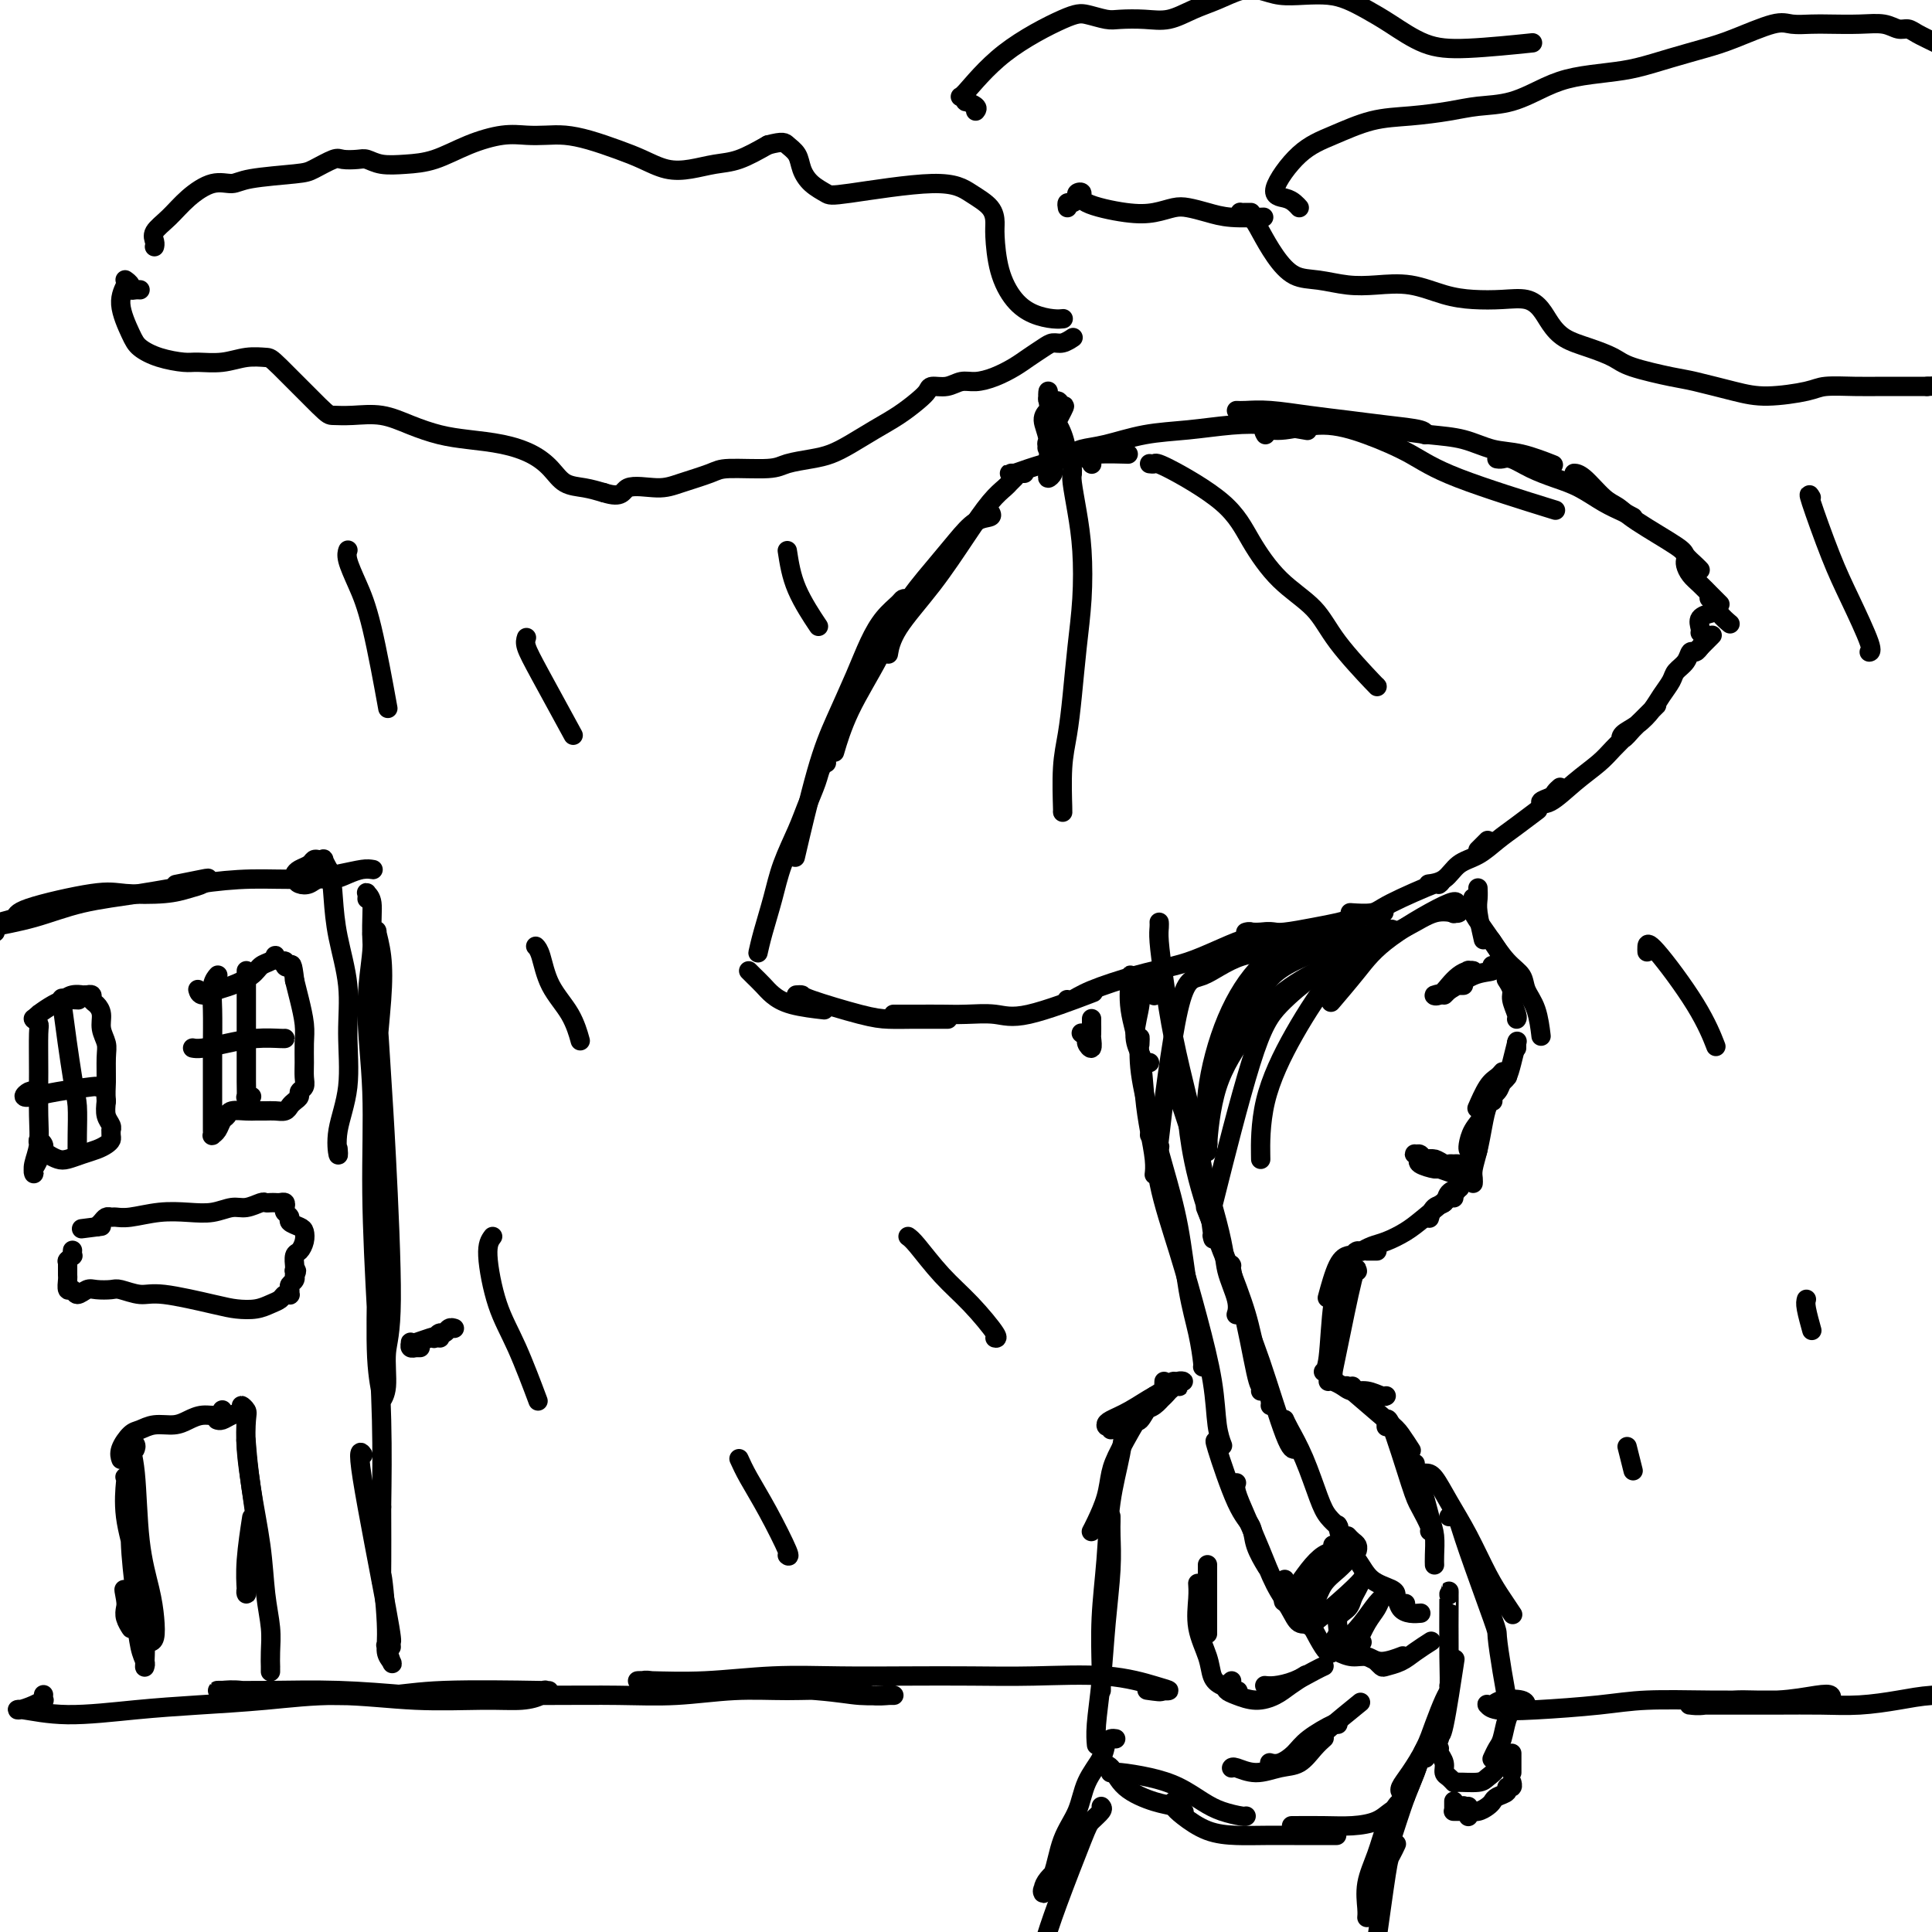 <svg viewBox='0 0 400 400' version='1.1' xmlns='http://www.w3.org/2000/svg' xmlns:xlink='http://www.w3.org/1999/xlink'><g fill='none' stroke='#000000' stroke-width='4' stroke-linecap='round' stroke-linejoin='round'><path d='M210,99c0.099,-0.097 0.199,-0.193 0,0c-0.199,0.193 -0.696,0.677 -1,1c-0.304,0.323 -0.414,0.486 -1,1c-0.586,0.514 -1.649,1.378 -3,3c-1.351,1.622 -2.989,4.001 -5,7c-2.011,2.999 -4.395,6.618 -7,10c-2.605,3.382 -5.432,6.526 -7,9c-1.568,2.474 -1.877,4.278 -2,5c-0.123,0.722 -0.062,0.361 0,0'/><path d='M205,106c0.248,0.395 0.496,0.790 0,1c-0.496,0.210 -1.736,0.235 -3,1c-1.264,0.765 -2.551,2.269 -4,4c-1.449,1.731 -3.061,3.687 -5,6c-1.939,2.313 -4.205,4.982 -6,8c-1.795,3.018 -3.120,6.386 -5,10c-1.880,3.614 -4.314,7.473 -6,11c-1.686,3.527 -2.625,6.722 -3,8c-0.375,1.278 -0.188,0.639 0,0'/><path d='M188,124c-0.381,-0.052 -0.761,-0.104 -1,0c-0.239,0.104 -0.335,0.363 -1,1c-0.665,0.637 -1.898,1.653 -3,3c-1.102,1.347 -2.072,3.027 -3,5c-0.928,1.973 -1.814,4.241 -3,7c-1.186,2.759 -2.671,6.010 -4,9c-1.329,2.990 -2.500,5.719 -4,11c-1.500,5.281 -3.327,13.114 -4,16c-0.673,2.886 -0.192,0.825 0,0c0.192,-0.825 0.096,-0.412 0,0'/><path d='M171,158c0.096,-0.055 0.193,-0.110 0,0c-0.193,0.110 -0.674,0.387 -1,1c-0.326,0.613 -0.496,1.564 -1,3c-0.504,1.436 -1.343,3.356 -2,5c-0.657,1.644 -1.132,3.012 -2,5c-0.868,1.988 -2.127,4.596 -3,7c-0.873,2.404 -1.358,4.606 -2,7c-0.642,2.394 -1.440,4.982 -2,7c-0.560,2.018 -0.882,3.466 -1,4c-0.118,0.534 -0.034,0.152 0,0c0.034,-0.152 0.017,-0.076 0,0'/><path d='M155,201c0.237,0.243 0.474,0.485 1,1c0.526,0.515 1.340,1.301 2,2c0.660,0.699 1.167,1.311 2,2c0.833,0.689 1.994,1.455 4,2c2.006,0.545 4.859,0.870 6,1c1.141,0.130 0.571,0.065 0,0'/><path d='M165,206c-0.123,0.008 -0.246,0.016 0,0c0.246,-0.016 0.862,-0.057 1,0c0.138,0.057 -0.204,0.211 2,1c2.204,0.789 6.952,2.211 10,3c3.048,0.789 4.397,0.943 6,1c1.603,0.057 3.461,0.015 5,0c1.539,-0.015 2.761,-0.004 4,0c1.239,0.004 2.497,0.001 3,0c0.503,-0.001 0.252,-0.001 0,0'/><path d='M185,210c-0.025,0.000 -0.049,0.000 0,0c0.049,-0.000 0.172,-0.001 1,0c0.828,0.001 2.362,0.004 4,0c1.638,-0.004 3.380,-0.016 5,0c1.620,0.016 3.119,0.060 5,0c1.881,-0.060 4.143,-0.222 6,0c1.857,0.222 3.308,0.829 7,0c3.692,-0.829 9.626,-3.094 12,-4c2.374,-0.906 1.187,-0.453 0,0'/><path d='M221,207c-0.050,-0.040 -0.100,-0.080 0,0c0.100,0.080 0.350,0.280 1,0c0.650,-0.280 1.698,-1.039 4,-2c2.302,-0.961 5.857,-2.124 9,-3c3.143,-0.876 5.875,-1.464 8,-2c2.125,-0.536 3.642,-1.020 6,-2c2.358,-0.980 5.558,-2.456 7,-3c1.442,-0.544 1.126,-0.155 1,0c-0.126,0.155 -0.063,0.078 0,0'/><path d='M258,193c0.026,-0.008 0.053,-0.016 0,0c-0.053,0.016 -0.185,0.057 0,0c0.185,-0.057 0.689,-0.211 1,0c0.311,0.211 0.430,0.788 1,1c0.570,0.212 1.591,0.061 2,0c0.409,-0.061 0.204,-0.030 0,0'/><path d='M259,193c-0.167,-0.008 -0.335,-0.016 0,0c0.335,0.016 1.172,0.056 2,0c0.828,-0.056 1.646,-0.207 3,0c1.354,0.207 3.244,0.774 4,1c0.756,0.226 0.378,0.113 0,0'/><path d='M262,193c-0.062,0.006 -0.123,0.013 0,0c0.123,-0.013 0.432,-0.045 1,0c0.568,0.045 1.397,0.166 3,0c1.603,-0.166 3.982,-0.619 6,-1c2.018,-0.381 3.675,-0.690 5,-1c1.325,-0.310 2.318,-0.622 4,-1c1.682,-0.378 4.052,-0.822 5,-1c0.948,-0.178 0.474,-0.089 0,0'/><path d='M280,189c-0.403,-0.028 -0.805,-0.056 0,0c0.805,0.056 2.818,0.197 4,0c1.182,-0.197 1.533,-0.733 4,-2c2.467,-1.267 7.049,-3.264 9,-4c1.951,-0.736 1.272,-0.210 1,0c-0.272,0.210 -0.136,0.105 0,0'/><path d='M297,183c-0.442,0.002 -0.885,0.005 -1,0c-0.115,-0.005 0.096,-0.017 0,0c-0.096,0.017 -0.501,0.062 0,0c0.501,-0.062 1.907,-0.231 3,-1c1.093,-0.769 1.873,-2.136 3,-3c1.127,-0.864 2.600,-1.223 4,-2c1.400,-0.777 2.726,-1.971 4,-3c1.274,-1.029 2.497,-1.892 4,-3c1.503,-1.108 3.287,-2.459 4,-3c0.713,-0.541 0.357,-0.270 0,0'/><path d='M307,175c0.136,-0.136 0.271,-0.271 0,0c-0.271,0.271 -0.949,0.949 -1,1c-0.051,0.051 0.525,-0.525 1,-1c0.475,-0.475 0.850,-0.850 1,-1c0.150,-0.150 0.075,-0.075 0,0'/><path d='M323,163c-0.378,0.333 -0.756,0.666 -1,1c-0.244,0.334 -0.354,0.669 -1,1c-0.646,0.331 -1.828,0.658 -2,1c-0.172,0.342 0.668,0.698 2,0c1.332,-0.698 3.158,-2.452 5,-4c1.842,-1.548 3.702,-2.891 5,-4c1.298,-1.109 2.035,-1.985 3,-3c0.965,-1.015 2.157,-2.171 3,-3c0.843,-0.829 1.337,-1.333 2,-2c0.663,-0.667 1.496,-1.497 2,-2c0.504,-0.503 0.679,-0.679 1,-1c0.321,-0.321 0.788,-0.788 1,-1c0.212,-0.212 0.169,-0.168 0,0c-0.169,0.168 -0.464,0.459 -1,1c-0.536,0.541 -1.312,1.331 -2,2c-0.688,0.669 -1.289,1.218 -2,2c-0.711,0.782 -1.534,1.798 -2,2c-0.466,0.202 -0.577,-0.411 0,-1c0.577,-0.589 1.841,-1.155 3,-2c1.159,-0.845 2.212,-1.969 3,-3c0.788,-1.031 1.310,-1.969 2,-3c0.690,-1.031 1.547,-2.156 2,-3c0.453,-0.844 0.503,-1.407 1,-2c0.497,-0.593 1.439,-1.217 2,-2c0.561,-0.783 0.739,-1.726 1,-2c0.261,-0.274 0.606,0.123 1,0c0.394,-0.123 0.837,-0.764 1,-1c0.163,-0.236 0.047,-0.067 0,0c-0.047,0.067 -0.023,0.034 0,0'/><path d='M352,134c4.822,-4.822 1.378,-1.378 0,0c-1.378,1.378 -0.689,0.689 0,0'/><path d='M212,98c-0.025,-0.000 -0.049,-0.000 0,0c0.049,0.000 0.173,0.001 0,0c-0.173,-0.001 -0.643,-0.002 -1,0c-0.357,0.002 -0.600,0.008 -1,0c-0.400,-0.008 -0.956,-0.030 -1,0c-0.044,0.030 0.423,0.113 1,0c0.577,-0.113 1.262,-0.423 3,-1c1.738,-0.577 4.528,-1.423 7,-2c2.472,-0.577 4.627,-0.886 7,-1c2.373,-0.114 4.964,-0.033 6,0c1.036,0.033 0.518,0.016 0,0'/><path d='M222,94c-0.125,0.098 -0.249,0.195 0,0c0.249,-0.195 0.872,-0.683 2,-1c1.128,-0.317 2.763,-0.464 5,-1c2.237,-0.536 5.077,-1.460 8,-2c2.923,-0.540 5.930,-0.694 9,-1c3.070,-0.306 6.204,-0.762 9,-1c2.796,-0.238 5.253,-0.256 8,0c2.747,0.256 5.785,0.788 7,1c1.215,0.212 0.608,0.106 0,0'/><path d='M256,85c0.470,0.024 0.941,0.048 2,0c1.059,-0.048 2.708,-0.168 5,0c2.292,0.168 5.227,0.623 8,1c2.773,0.377 5.384,0.676 8,1c2.616,0.324 5.237,0.675 8,1c2.763,0.325 5.667,0.626 7,1c1.333,0.374 1.095,0.821 1,1c-0.095,0.179 -0.048,0.089 0,0'/><path d='M284,88c0.010,-0.006 0.019,-0.012 0,0c-0.019,0.012 -0.068,0.044 0,0c0.068,-0.044 0.253,-0.162 1,0c0.747,0.162 2.055,0.606 4,1c1.945,0.394 4.526,0.740 7,1c2.474,0.260 4.843,0.434 7,1c2.157,0.566 4.104,1.523 6,2c1.896,0.477 3.741,0.475 6,1c2.259,0.525 4.931,1.579 6,2c1.069,0.421 0.534,0.211 0,0'/><path d='M310,95c-0.076,-0.013 -0.153,-0.025 0,0c0.153,0.025 0.535,0.089 1,0c0.465,-0.089 1.012,-0.330 2,0c0.988,0.330 2.418,1.230 4,2c1.582,0.770 3.317,1.412 5,2c1.683,0.588 3.312,1.124 5,2c1.688,0.876 3.433,2.091 5,3c1.567,0.909 2.956,1.512 4,2c1.044,0.488 1.743,0.862 2,1c0.257,0.138 0.074,0.039 0,0c-0.074,-0.039 -0.037,-0.020 0,0'/><path d='M326,98c-0.009,-0.000 -0.018,-0.001 0,0c0.018,0.001 0.063,0.002 0,0c-0.063,-0.002 -0.234,-0.008 0,0c0.234,0.008 0.872,0.030 2,1c1.128,0.970 2.745,2.889 4,4c1.255,1.111 2.147,1.415 3,2c0.853,0.585 1.668,1.453 4,3c2.332,1.547 6.180,3.774 8,5c1.820,1.226 1.612,1.452 2,2c0.388,0.548 1.374,1.417 2,2c0.626,0.583 0.893,0.881 1,1c0.107,0.119 0.053,0.060 0,0'/><path d='M349,116c-0.005,0.017 -0.010,0.035 0,0c0.010,-0.035 0.034,-0.122 0,0c-0.034,0.122 -0.125,0.452 0,1c0.125,0.548 0.468,1.313 1,2c0.532,0.687 1.253,1.294 2,2c0.747,0.706 1.520,1.509 2,2c0.480,0.491 0.668,0.671 1,1c0.332,0.329 0.809,0.808 1,1c0.191,0.192 0.095,0.096 0,0'/><path d='M354,124c-0.117,-0.125 -0.234,-0.250 0,0c0.234,0.250 0.820,0.876 1,1c0.180,0.124 -0.044,-0.256 0,0c0.044,0.256 0.358,1.146 1,2c0.642,0.854 1.612,1.673 2,2c0.388,0.327 0.194,0.164 0,0'/><path d='M354,127c0.226,-0.061 0.453,-0.121 0,0c-0.453,0.121 -1.585,0.424 -2,1c-0.415,0.576 -0.112,1.424 0,2c0.112,0.576 0.032,0.879 0,1c-0.032,0.121 -0.016,0.061 0,0'/><path d='M306,184c0.002,0.047 0.004,0.094 0,0c-0.004,-0.094 -0.015,-0.329 0,0c0.015,0.329 0.056,1.222 0,2c-0.056,0.778 -0.207,1.440 0,3c0.207,1.560 0.774,4.017 1,5c0.226,0.983 0.113,0.491 0,0'/><path d='M305,186c-0.027,-0.093 -0.054,-0.186 0,0c0.054,0.186 0.190,0.649 0,1c-0.190,0.351 -0.706,0.588 0,2c0.706,1.412 2.634,4.000 4,6c1.366,2.000 2.170,3.412 3,5c0.830,1.588 1.685,3.351 2,4c0.315,0.649 0.090,0.186 0,0c-0.090,-0.186 -0.045,-0.093 0,0'/><path d='M309,195c0.068,0.102 0.136,0.204 0,0c-0.136,-0.204 -0.475,-0.714 0,0c0.475,0.714 1.763,2.651 3,4c1.237,1.349 2.423,2.110 3,3c0.577,0.890 0.547,1.909 1,3c0.453,1.091 1.391,2.255 2,4c0.609,1.745 0.888,4.070 1,5c0.112,0.930 0.056,0.465 0,0'/><path d='M312,203c-0.121,-0.188 -0.243,-0.376 0,0c0.243,0.376 0.850,1.316 1,2c0.150,0.684 -0.156,1.111 0,2c0.156,0.889 0.773,2.239 1,3c0.227,0.761 0.065,0.932 0,1c-0.065,0.068 -0.032,0.034 0,0'/><path d='M314,216c0.000,-0.111 0.000,-0.222 0,0c0.000,0.222 0.000,0.778 0,1c0.000,0.222 0.000,0.111 0,0'/><path d='M314,216c0.091,-0.370 0.182,-0.740 0,0c-0.182,0.740 -0.637,2.591 -1,4c-0.363,1.409 -0.633,2.378 -1,3c-0.367,0.622 -0.829,0.898 -1,1c-0.171,0.102 -0.049,0.029 0,0c0.049,-0.029 0.024,-0.015 0,0'/><path d='M311,222c0.069,-0.085 0.137,-0.169 0,0c-0.137,0.169 -0.480,0.592 -1,1c-0.520,0.408 -1.217,0.802 -2,2c-0.783,1.198 -1.652,3.199 -2,4c-0.348,0.801 -0.174,0.400 0,0'/><path d='M312,223c0.098,-0.064 0.196,-0.127 0,0c-0.196,0.127 -0.686,0.445 -1,1c-0.314,0.555 -0.452,1.346 -1,2c-0.548,0.654 -1.506,1.170 -2,2c-0.494,0.830 -0.525,1.974 -1,3c-0.475,1.026 -1.395,1.935 -2,3c-0.605,1.065 -0.894,2.287 -1,3c-0.106,0.713 -0.030,0.918 0,1c0.030,0.082 0.015,0.041 0,0'/><path d='M309,228c-0.024,0.007 -0.048,0.013 0,0c0.048,-0.013 0.167,-0.047 0,0c-0.167,0.047 -0.619,0.173 -1,1c-0.381,0.827 -0.691,2.355 -1,4c-0.309,1.645 -0.619,3.408 -1,5c-0.381,1.592 -0.834,3.014 -1,4c-0.166,0.986 -0.045,1.535 0,2c0.045,0.465 0.013,0.847 0,1c-0.013,0.153 -0.006,0.076 0,0'/><path d='M306,236c0.057,0.689 0.114,1.378 0,2c-0.114,0.622 -0.398,1.175 -1,2c-0.602,0.825 -1.520,1.920 -2,3c-0.480,1.080 -0.521,2.146 -1,3c-0.479,0.854 -1.396,1.497 -2,2c-0.604,0.503 -0.893,0.866 -1,1c-0.107,0.134 -0.030,0.038 0,0c0.030,-0.038 0.015,-0.019 0,0'/><path d='M302,246c0.210,-0.056 0.421,-0.113 0,0c-0.421,0.113 -1.472,0.395 -2,1c-0.528,0.605 -0.533,1.533 -1,2c-0.467,0.467 -1.395,0.472 -2,1c-0.605,0.528 -0.887,1.579 -1,2c-0.113,0.421 -0.056,0.210 0,0'/><path d='M301,248c0.049,-0.377 0.099,-0.753 -1,0c-1.099,0.753 -3.346,2.636 -5,4c-1.654,1.364 -2.716,2.208 -4,3c-1.284,0.792 -2.789,1.533 -4,2c-1.211,0.467 -2.129,0.661 -3,1c-0.871,0.339 -1.696,0.822 -2,1c-0.304,0.178 -0.087,0.051 0,0c0.087,-0.051 0.043,-0.025 0,0'/><path d='M301,189c-0.015,0.133 -0.029,0.267 0,0c0.029,-0.267 0.103,-0.934 0,-1c-0.103,-0.066 -0.382,0.471 0,0c0.382,-0.471 1.427,-1.948 -1,-1c-2.427,0.948 -8.324,4.320 -12,7c-3.676,2.680 -5.130,4.667 -7,7c-1.870,2.333 -4.157,5.013 -5,6c-0.843,0.987 -0.241,0.282 0,0c0.241,-0.282 0.120,-0.141 0,0'/><path d='M302,189c-0.098,0.066 -0.196,0.133 -1,0c-0.804,-0.133 -2.313,-0.464 -4,0c-1.687,0.464 -3.552,1.724 -6,3c-2.448,1.276 -5.479,2.568 -8,4c-2.521,1.432 -4.532,3.005 -7,6c-2.468,2.995 -5.394,7.411 -8,12c-2.606,4.589 -4.894,9.351 -6,14c-1.106,4.649 -1.030,9.185 -1,11c0.030,1.815 0.015,0.907 0,0'/><path d='M279,199c0.123,0.053 0.245,0.107 0,0c-0.245,-0.107 -0.858,-0.374 -2,0c-1.142,0.374 -2.811,1.390 -5,3c-2.189,1.610 -4.896,3.813 -7,6c-2.104,2.187 -3.605,4.358 -6,12c-2.395,7.642 -5.684,20.755 -7,26c-1.316,5.245 -0.658,2.623 0,0'/><path d='M285,195c-0.356,-0.273 -0.713,-0.545 -2,-1c-1.287,-0.455 -3.505,-1.092 -6,-1c-2.495,0.092 -5.267,0.912 -8,2c-2.733,1.088 -5.426,2.443 -8,5c-2.574,2.557 -5.030,6.314 -7,11c-1.970,4.686 -3.453,10.300 -4,15c-0.547,4.700 -0.156,8.486 0,10c0.156,1.514 0.078,0.757 0,0'/><path d='M288,193c0.484,-0.537 0.968,-1.073 -3,0c-3.968,1.073 -12.387,3.757 -17,6c-4.613,2.243 -5.418,4.046 -7,6c-1.582,1.954 -3.939,4.060 -6,8c-2.061,3.940 -3.824,9.715 -5,15c-1.176,5.285 -1.765,10.082 -2,12c-0.235,1.918 -0.118,0.959 0,0'/><path d='M267,197c0.386,0.009 0.772,0.018 -1,0c-1.772,-0.018 -5.700,-0.062 -9,1c-3.300,1.062 -5.970,3.229 -8,4c-2.030,0.771 -3.420,0.145 -5,7c-1.580,6.855 -3.348,21.192 -4,27c-0.652,5.808 -0.186,3.088 0,2c0.186,-1.088 0.093,-0.544 0,0'/><path d='M275,201c-0.107,-0.387 -0.215,-0.775 -2,0c-1.785,0.775 -5.249,2.712 -8,5c-2.751,2.288 -4.790,4.928 -7,8c-2.210,3.072 -4.592,6.576 -6,11c-1.408,4.424 -1.840,9.768 -2,12c-0.160,2.232 -0.046,1.352 0,1c0.046,-0.352 0.023,-0.176 0,0'/><path d='M303,204c-0.451,0.009 -0.903,0.018 -1,0c-0.097,-0.018 0.160,-0.061 0,0c-0.160,0.061 -0.738,0.228 -1,0c-0.262,-0.228 -0.210,-0.849 0,-1c0.210,-0.151 0.577,0.170 1,0c0.423,-0.170 0.902,-0.830 1,-1c0.098,-0.170 -0.186,0.150 0,0c0.186,-0.150 0.843,-0.770 1,-1c0.157,-0.230 -0.184,-0.070 0,0c0.184,0.070 0.895,0.051 1,0c0.105,-0.051 -0.394,-0.133 -1,0c-0.606,0.133 -1.318,0.479 -2,1c-0.682,0.521 -1.335,1.215 -2,2c-0.665,0.785 -1.344,1.661 -2,2c-0.656,0.339 -1.290,0.140 -1,0c0.290,-0.140 1.503,-0.220 3,-1c1.497,-0.780 3.278,-2.261 5,-3c1.722,-0.739 3.387,-0.738 4,-1c0.613,-0.262 0.175,-0.789 0,-1c-0.175,-0.211 -0.088,-0.105 0,0'/><path d='M300,205c-0.417,0.417 -0.833,0.833 -1,1c-0.167,0.167 -0.083,0.083 0,0'/><path d='M297,240c0.089,-0.002 0.178,-0.004 0,0c-0.178,0.004 -0.623,0.016 -1,0c-0.377,-0.016 -0.686,-0.058 -1,0c-0.314,0.058 -0.632,0.216 -1,0c-0.368,-0.216 -0.786,-0.805 -1,-1c-0.214,-0.195 -0.222,0.004 0,0c0.222,-0.004 0.675,-0.211 1,0c0.325,0.211 0.521,0.841 1,1c0.479,0.159 1.242,-0.154 2,0c0.758,0.154 1.510,0.773 2,1c0.490,0.227 0.718,0.060 1,0c0.282,-0.060 0.620,-0.015 1,0c0.380,0.015 0.804,0.000 1,0c0.196,-0.000 0.165,0.014 0,0c-0.165,-0.014 -0.464,-0.057 -1,0c-0.536,0.057 -1.309,0.214 -2,0c-0.691,-0.214 -1.298,-0.799 -2,-1c-0.702,-0.201 -1.497,-0.016 -2,0c-0.503,0.016 -0.713,-0.135 -1,0c-0.287,0.135 -0.651,0.558 0,1c0.651,0.442 2.318,0.903 3,1c0.682,0.097 0.379,-0.170 1,0c0.621,0.170 2.167,0.777 3,1c0.833,0.223 0.952,0.064 1,0c0.048,-0.064 0.024,-0.032 0,0'/><path d='M285,259c0.083,0.000 0.166,0.000 0,0c-0.166,0.000 -0.581,0.000 -1,0c-0.419,0.000 -0.844,0.000 -1,0c-0.156,0.000 -0.045,0.000 0,0c0.045,0.000 0.022,0.000 0,0'/><path d='M279,260c0.167,-0.048 0.333,-0.095 0,0c-0.333,0.095 -1.167,0.333 -2,2c-0.833,1.667 -1.667,4.762 -2,6c-0.333,1.238 -0.167,0.619 0,0'/><path d='M281,259c0.067,-0.018 0.134,-0.037 0,0c-0.134,0.037 -0.471,0.129 -1,1c-0.529,0.871 -1.252,2.521 -2,4c-0.748,1.479 -1.520,2.788 -2,6c-0.480,3.212 -0.668,8.326 -1,11c-0.332,2.674 -0.809,2.907 -1,3c-0.191,0.093 -0.095,0.047 0,0'/><path d='M281,263c0.030,0.160 0.061,0.320 0,0c-0.061,-0.320 -0.212,-1.119 -1,2c-0.788,3.119 -2.211,10.156 -3,14c-0.789,3.844 -0.943,4.497 -1,5c-0.057,0.503 -0.016,0.858 0,1c0.016,0.142 0.008,0.071 0,0'/><path d='M224,214c-0.121,-0.095 -0.243,-0.190 0,0c0.243,0.190 0.850,0.666 1,1c0.150,0.334 -0.156,0.527 0,1c0.156,0.473 0.774,1.228 1,1c0.226,-0.228 0.061,-1.438 0,-2c-0.061,-0.562 -0.016,-0.476 0,-1c0.016,-0.524 0.004,-1.658 0,-2c-0.004,-0.342 -0.001,0.108 0,0c0.001,-0.108 0.000,-0.775 0,-1c-0.000,-0.225 -0.000,-0.009 0,0c0.000,0.009 0.000,-0.190 0,0c-0.000,0.190 -0.000,0.769 0,1c0.000,0.231 0.000,0.116 0,0'/><path d='M239,206c-0.025,0.123 -0.049,0.245 0,0c0.049,-0.245 0.172,-0.858 0,-1c-0.172,-0.142 -0.639,0.188 -1,0c-0.361,-0.188 -0.615,-0.892 -1,-1c-0.385,-0.108 -0.899,0.381 -1,1c-0.101,0.619 0.211,1.367 0,3c-0.211,1.633 -0.946,4.150 -1,6c-0.054,1.850 0.573,3.032 1,4c0.427,0.968 0.653,1.722 1,2c0.347,0.278 0.813,0.079 1,0c0.187,-0.079 0.093,-0.040 0,0'/><path d='M234,203c0.004,0.110 0.008,0.220 0,0c-0.008,-0.220 -0.027,-0.770 0,-1c0.027,-0.230 0.101,-0.139 0,1c-0.101,1.139 -0.377,3.326 0,6c0.377,2.674 1.407,5.834 2,9c0.593,3.166 0.747,6.337 1,9c0.253,2.663 0.604,4.817 1,7c0.396,2.183 0.837,4.395 1,6c0.163,1.605 0.046,2.601 0,3c-0.046,0.399 -0.023,0.199 0,0'/><path d='M236,216c-0.011,0.233 -0.022,0.465 0,0c0.022,-0.465 0.079,-1.629 0,-1c-0.079,0.629 -0.292,3.050 0,6c0.292,2.950 1.090,6.429 2,10c0.910,3.571 1.932,7.234 3,11c1.068,3.766 2.181,7.636 3,12c0.819,4.364 1.344,9.222 2,13c0.656,3.778 1.444,6.477 2,9c0.556,2.523 0.880,4.872 1,6c0.120,1.128 0.034,1.037 0,1c-0.034,-0.037 -0.017,-0.018 0,0'/><path d='M238,235c0.404,-0.262 0.809,-0.524 1,1c0.191,1.524 0.169,4.833 1,9c0.831,4.167 2.513,9.190 4,14c1.487,4.810 2.777,9.405 4,14c1.223,4.595 2.379,9.190 3,13c0.621,3.810 0.706,6.833 1,9c0.294,2.167 0.798,3.476 1,4c0.202,0.524 0.101,0.262 0,0'/><path d='M240,191c0.001,0.018 0.003,0.036 0,0c-0.003,-0.036 -0.010,-0.126 0,0c0.010,0.126 0.036,0.467 0,1c-0.036,0.533 -0.134,1.257 0,3c0.134,1.743 0.499,4.504 1,8c0.501,3.496 1.140,7.728 2,12c0.860,4.272 1.943,8.584 3,13c1.057,4.416 2.087,8.936 3,14c0.913,5.064 1.707,10.671 2,13c0.293,2.329 0.084,1.380 0,1c-0.084,-0.380 -0.042,-0.190 0,0'/><path d='M243,223c0.007,-0.243 0.014,-0.486 0,0c-0.014,0.486 -0.049,1.701 0,2c0.049,0.299 0.181,-0.319 2,5c1.819,5.319 5.324,16.574 7,23c1.676,6.426 1.521,8.021 2,10c0.479,1.979 1.590,4.340 2,6c0.410,1.660 0.117,2.617 0,3c-0.117,0.383 -0.059,0.191 0,0'/><path d='M246,232c-0.007,-0.031 -0.015,-0.062 0,0c0.015,0.062 0.051,0.215 0,0c-0.051,-0.215 -0.189,-0.800 0,1c0.189,1.800 0.706,5.984 2,11c1.294,5.016 3.366,10.864 5,15c1.634,4.136 2.830,6.558 4,11c1.170,4.442 2.314,10.902 3,14c0.686,3.098 0.916,2.834 1,3c0.084,0.166 0.024,0.762 0,1c-0.024,0.238 -0.012,0.119 0,0'/><path d='M250,251c-0.344,-0.853 -0.688,-1.706 0,0c0.688,1.706 2.409,5.970 4,10c1.591,4.030 3.053,7.826 4,11c0.947,3.174 1.378,5.726 2,8c0.622,2.274 1.435,4.270 2,6c0.565,1.730 0.884,3.196 1,4c0.116,0.804 0.031,0.947 0,1c-0.031,0.053 -0.009,0.015 0,0c0.009,-0.015 0.004,-0.008 0,0'/><path d='M255,262c-0.141,-0.265 -0.283,-0.530 0,1c0.283,1.530 0.990,4.855 2,8c1.010,3.145 2.322,6.111 4,11c1.678,4.889 3.721,11.701 5,15c1.279,3.299 1.794,3.085 2,3c0.206,-0.085 0.103,-0.043 0,0'/><path d='M266,294c-0.043,-0.102 -0.087,-0.204 0,0c0.087,0.204 0.304,0.713 1,2c0.696,1.287 1.871,3.350 3,6c1.129,2.650 2.211,5.887 3,8c0.789,2.113 1.284,3.102 2,4c0.716,0.898 1.654,1.703 2,2c0.346,0.297 0.099,0.085 0,0c-0.099,-0.085 -0.049,-0.042 0,0'/><path d='M252,299c-0.366,-0.695 -0.732,-1.391 0,1c0.732,2.391 2.561,7.867 4,11c1.439,3.133 2.489,3.922 3,5c0.511,1.078 0.484,2.444 1,4c0.516,1.556 1.576,3.302 2,4c0.424,0.698 0.212,0.349 0,0'/><path d='M256,307c-0.154,0.444 -0.308,0.887 0,2c0.308,1.113 1.079,2.894 2,5c0.921,2.106 1.991,4.536 3,7c1.009,2.464 1.955,4.961 3,7c1.045,2.039 2.187,3.619 3,5c0.813,1.381 1.296,2.564 2,3c0.704,0.436 1.630,0.125 2,0c0.370,-0.125 0.185,-0.062 0,0'/><path d='M266,327c-0.202,0.235 -0.404,0.469 0,1c0.404,0.531 1.415,1.358 3,4c1.585,2.642 3.744,7.100 5,9c1.256,1.900 1.607,1.242 2,1c0.393,-0.242 0.826,-0.069 1,0c0.174,0.069 0.087,0.035 0,0'/><path d='M275,341c-0.156,-0.080 -0.311,-0.160 0,0c0.311,0.160 1.089,0.561 2,1c0.911,0.439 1.954,0.916 3,1c1.046,0.084 2.095,-0.225 3,0c0.905,0.225 1.667,0.984 3,1c1.333,0.016 3.238,-0.710 4,-1c0.762,-0.290 0.381,-0.145 0,0'/><path d='M285,344c0.027,0.029 0.055,0.058 0,0c-0.055,-0.058 -0.192,-0.203 0,0c0.192,0.203 0.714,0.755 1,1c0.286,0.245 0.336,0.185 1,0c0.664,-0.185 1.941,-0.493 3,-1c1.059,-0.507 1.901,-1.213 3,-2c1.099,-0.787 2.457,-1.653 3,-2c0.543,-0.347 0.272,-0.173 0,0'/><path d='M279,318c0.310,0.339 0.619,0.679 1,1c0.381,0.321 0.833,0.625 1,1c0.167,0.375 0.048,0.821 0,1c-0.048,0.179 -0.024,0.089 0,0'/><path d='M277,316c-0.038,-0.247 -0.077,-0.494 0,0c0.077,0.494 0.269,1.730 1,3c0.731,1.270 2.000,2.575 3,4c1.000,1.425 1.732,2.970 3,4c1.268,1.030 3.072,1.547 4,2c0.928,0.453 0.979,0.844 1,1c0.021,0.156 0.010,0.078 0,0'/><path d='M287,330c0.777,0.226 1.553,0.453 2,1c0.447,0.547 0.563,1.415 1,2c0.437,0.585 1.195,0.888 2,1c0.805,0.112 1.659,0.032 2,0c0.341,-0.032 0.171,-0.016 0,0'/><path d='M291,332c0.000,0.000 0.000,0.000 0,0c0.000,0.000 0.000,0.000 0,0'/><path d='M272,326c-0.396,-0.129 -0.792,-0.259 -1,0c-0.208,0.259 -0.227,0.906 0,1c0.227,0.094 0.700,-0.367 1,-1c0.300,-0.633 0.427,-1.440 1,-2c0.573,-0.560 1.592,-0.874 2,-1c0.408,-0.126 0.204,-0.063 0,0'/><path d='M276,320c-0.042,-0.100 -0.084,-0.199 0,0c0.084,0.199 0.292,0.697 0,1c-0.292,0.303 -1.086,0.412 -2,1c-0.914,0.588 -1.950,1.656 -3,3c-1.050,1.344 -2.116,2.965 -3,4c-0.884,1.035 -1.588,1.484 -2,2c-0.412,0.516 -0.534,1.101 1,0c1.534,-1.101 4.724,-3.886 6,-5c1.276,-1.114 0.638,-0.557 0,0'/><path d='M279,323c0.147,-0.162 0.293,-0.324 0,0c-0.293,0.324 -1.027,1.133 -2,2c-0.973,0.867 -2.186,1.793 -3,3c-0.814,1.207 -1.228,2.696 -2,4c-0.772,1.304 -1.902,2.422 -2,3c-0.098,0.578 0.835,0.614 1,1c0.165,0.386 -0.438,1.121 1,0c1.438,-1.121 4.918,-4.098 7,-6c2.082,-1.902 2.765,-2.728 3,-3c0.235,-0.272 0.023,0.010 0,0c-0.023,-0.010 0.144,-0.313 0,0c-0.144,0.313 -0.597,1.242 -1,2c-0.403,0.758 -0.754,1.344 -1,2c-0.246,0.656 -0.387,1.380 -1,2c-0.613,0.620 -1.696,1.135 -2,2c-0.304,0.865 0.173,2.079 0,3c-0.173,0.921 -0.995,1.549 -1,2c-0.005,0.451 0.807,0.723 2,0c1.193,-0.723 2.765,-2.443 4,-4c1.235,-1.557 2.132,-2.951 3,-4c0.868,-1.049 1.709,-1.754 2,-2c0.291,-0.246 0.034,-0.034 0,0c-0.034,0.034 0.156,-0.111 0,0c-0.156,0.111 -0.659,0.479 -1,1c-0.341,0.521 -0.519,1.194 -1,2c-0.481,0.806 -1.264,1.743 -2,3c-0.736,1.257 -1.427,2.834 -2,4c-0.573,1.166 -1.030,1.921 -1,2c0.030,0.079 0.547,-0.517 1,-1c0.453,-0.483 0.844,-0.852 1,-1c0.156,-0.148 0.078,-0.074 0,0'/><path d='M241,286c-0.018,0.474 -0.036,0.947 0,1c0.036,0.053 0.125,-0.316 0,0c-0.125,0.316 -0.465,1.316 -1,2c-0.535,0.684 -1.266,1.052 -2,2c-0.734,0.948 -1.473,2.475 -2,3c-0.527,0.525 -0.843,0.048 -1,0c-0.157,-0.048 -0.154,0.335 0,0c0.154,-0.335 0.461,-1.386 1,-2c0.539,-0.614 1.311,-0.792 2,-1c0.689,-0.208 1.296,-0.448 2,-1c0.704,-0.552 1.506,-1.417 2,-2c0.494,-0.583 0.679,-0.885 1,-1c0.321,-0.115 0.777,-0.043 1,0c0.223,0.043 0.212,0.057 0,0c-0.212,-0.057 -0.624,-0.184 -1,0c-0.376,0.184 -0.717,0.680 -1,1c-0.283,0.320 -0.507,0.465 -1,1c-0.493,0.535 -1.253,1.462 -2,2c-0.747,0.538 -1.480,0.687 -2,1c-0.520,0.313 -0.827,0.788 -1,1c-0.173,0.212 -0.212,0.159 0,0c0.212,-0.159 0.673,-0.425 1,-1c0.327,-0.575 0.518,-1.459 1,-2c0.482,-0.541 1.254,-0.738 2,-1c0.746,-0.262 1.466,-0.590 2,-1c0.534,-0.410 0.881,-0.903 1,-1c0.119,-0.097 0.011,0.201 0,0c-0.011,-0.201 0.074,-0.900 0,-1c-0.074,-0.100 -0.307,0.400 -1,1c-0.693,0.600 -1.847,1.300 -3,2'/><path d='M239,289c-1.371,0.726 -3.298,2.041 -5,3c-1.702,0.959 -3.179,1.561 -4,2c-0.821,0.439 -0.985,0.713 -1,1c-0.015,0.287 0.118,0.586 1,0c0.882,-0.586 2.512,-2.056 4,-3c1.488,-0.944 2.834,-1.363 4,-2c1.166,-0.637 2.152,-1.491 3,-2c0.848,-0.509 1.557,-0.671 2,-1c0.443,-0.329 0.618,-0.824 1,-1c0.382,-0.176 0.969,-0.031 1,0c0.031,0.031 -0.496,-0.052 -1,0c-0.504,0.052 -0.986,0.237 -2,1c-1.014,0.763 -2.559,2.103 -4,3c-1.441,0.897 -2.778,1.351 -4,2c-1.222,0.649 -2.327,1.494 -3,2c-0.673,0.506 -0.912,0.675 -1,1c-0.088,0.325 -0.025,0.807 0,1c0.025,0.193 0.013,0.096 0,0'/><path d='M237,292c0.007,0.067 0.014,0.134 0,0c-0.014,-0.134 -0.049,-0.468 -1,1c-0.951,1.468 -2.819,4.737 -4,7c-1.181,2.263 -1.675,3.521 -2,5c-0.325,1.479 -0.479,3.181 -1,5c-0.521,1.819 -1.408,3.756 -2,5c-0.592,1.244 -0.890,1.797 -1,2c-0.110,0.203 -0.031,0.058 0,0c0.031,-0.058 0.016,-0.029 0,0'/><path d='M233,296c-0.001,0.094 -0.002,0.188 0,0c0.002,-0.188 0.008,-0.657 0,-1c-0.008,-0.343 -0.029,-0.561 0,-1c0.029,-0.439 0.109,-1.098 0,0c-0.109,1.098 -0.407,3.953 -1,7c-0.593,3.047 -1.479,6.287 -2,10c-0.521,3.713 -0.675,7.899 -1,12c-0.325,4.101 -0.819,8.118 -1,12c-0.181,3.882 -0.048,7.629 0,10c0.048,2.371 0.013,3.368 0,4c-0.013,0.632 -0.003,0.901 0,1c0.003,0.099 0.001,0.028 0,0c-0.001,-0.028 -0.000,-0.014 0,0'/><path d='M230,314c-0.002,-0.061 -0.004,-0.122 0,0c0.004,0.122 0.012,0.426 0,1c-0.012,0.574 -0.046,1.416 0,3c0.046,1.584 0.170,3.910 0,7c-0.170,3.090 -0.634,6.944 -1,11c-0.366,4.056 -0.634,8.314 -1,12c-0.366,3.686 -0.829,6.800 -1,9c-0.171,2.200 -0.049,3.486 0,4c0.049,0.514 0.024,0.257 0,0'/><path d='M275,286c0.238,-0.081 0.477,-0.161 1,0c0.523,0.161 1.331,0.565 2,1c0.669,0.435 1.199,0.901 2,1c0.801,0.099 1.875,-0.169 3,0c1.125,0.169 2.303,0.776 3,1c0.697,0.224 0.913,0.064 1,0c0.087,-0.064 0.043,-0.032 0,0'/><path d='M280,287c-0.344,0.051 -0.687,0.102 -1,0c-0.313,-0.102 -0.595,-0.357 1,1c1.595,1.357 5.068,4.325 7,6c1.932,1.675 2.322,2.057 3,3c0.678,0.943 1.644,2.446 2,3c0.356,0.554 0.102,0.158 0,0c-0.102,-0.158 -0.051,-0.079 0,0'/><path d='M287,295c-0.004,0.332 -0.008,0.663 0,0c0.008,-0.663 0.026,-2.321 1,0c0.974,2.321 2.902,8.622 4,12c1.098,3.378 1.367,3.833 2,5c0.633,1.167 1.632,3.045 2,4c0.368,0.955 0.105,0.987 0,1c-0.105,0.013 -0.053,0.006 0,0'/><path d='M292,303c-0.174,-0.266 -0.348,-0.531 0,0c0.348,0.531 1.218,1.859 2,4c0.782,2.141 1.478,5.096 2,7c0.522,1.904 0.872,2.758 1,4c0.128,1.242 0.034,2.873 0,4c-0.034,1.127 -0.010,1.751 0,2c0.010,0.249 0.005,0.125 0,0'/><path d='M301,345c0.196,-1.298 0.393,-2.595 0,0c-0.393,2.595 -1.375,9.083 -2,12c-0.625,2.917 -0.893,2.262 -1,2c-0.107,-0.262 -0.054,-0.131 0,0'/><path d='M300,330c-0.002,0.203 -0.003,0.405 0,0c0.003,-0.405 0.011,-1.419 0,1c-0.011,2.419 -0.041,8.270 0,12c0.041,3.730 0.155,5.339 0,7c-0.155,1.661 -0.578,3.373 -1,5c-0.422,1.627 -0.845,3.169 -1,4c-0.155,0.831 -0.044,0.952 0,1c0.044,0.048 0.022,0.024 0,0'/><path d='M300,349c0.063,0.317 0.127,0.633 0,1c-0.127,0.367 -0.444,0.784 -1,2c-0.556,1.216 -1.350,3.230 -2,5c-0.650,1.770 -1.155,3.298 -2,5c-0.845,1.702 -2.031,3.580 -3,5c-0.969,1.420 -1.723,2.382 -2,3c-0.277,0.618 -0.079,0.891 0,1c0.079,0.109 0.040,0.055 0,0'/><path d='M298,359c0.066,-0.088 0.132,-0.175 0,0c-0.132,0.175 -0.463,0.613 -1,1c-0.537,0.387 -1.278,0.723 -2,2c-0.722,1.277 -1.423,3.494 -2,5c-0.577,1.506 -1.031,2.301 -2,5c-0.969,2.699 -2.453,7.304 -3,9c-0.547,1.696 -0.156,0.485 0,0c0.156,-0.485 0.078,-0.242 0,0'/><path d='M295,364c0.118,0.006 0.235,0.013 0,0c-0.235,-0.013 -0.823,-0.045 -1,0c-0.177,0.045 0.058,0.166 -1,3c-1.058,2.834 -3.408,8.381 -5,12c-1.592,3.619 -2.427,5.310 -3,7c-0.573,1.690 -0.885,3.378 -1,4c-0.115,0.622 -0.033,0.178 0,0c0.033,-0.178 0.016,-0.089 0,0'/><path d='M291,372c-0.358,0.392 -0.716,0.785 -1,1c-0.284,0.215 -0.493,0.253 -1,1c-0.507,0.747 -1.313,2.204 -2,4c-0.687,1.796 -1.256,3.932 -2,6c-0.744,2.068 -1.663,4.070 -2,6c-0.337,1.930 -0.091,3.789 0,5c0.091,1.211 0.026,1.775 0,2c-0.026,0.225 -0.013,0.113 0,0'/><path d='M289,382c0.097,-0.205 0.194,-0.410 0,0c-0.194,0.410 -0.679,1.437 -1,2c-0.321,0.563 -0.478,0.664 -1,4c-0.522,3.336 -1.408,9.906 -2,14c-0.592,4.094 -0.891,5.710 -1,8c-0.109,2.290 -0.029,5.253 0,7c0.029,1.747 0.008,2.278 0,3c-0.008,0.722 -0.002,1.635 0,2c0.002,0.365 0.001,0.183 0,0'/><path d='M231,360c-0.318,-0.052 -0.636,-0.105 -1,0c-0.364,0.105 -0.773,0.366 -1,1c-0.227,0.634 -0.273,1.640 -1,3c-0.727,1.360 -2.136,3.075 -3,5c-0.864,1.925 -1.184,4.061 -2,6c-0.816,1.939 -2.128,3.680 -3,6c-0.872,2.320 -1.304,5.219 -2,7c-0.696,1.781 -1.657,2.445 -2,3c-0.343,0.555 -0.067,0.999 0,1c0.067,0.001 -0.075,-0.443 0,-1c0.075,-0.557 0.366,-1.227 1,-2c0.634,-0.773 1.610,-1.649 2,-2c0.390,-0.351 0.195,-0.175 0,0'/><path d='M228,374c0.201,0.228 0.402,0.456 0,1c-0.402,0.544 -1.407,1.405 -2,2c-0.593,0.595 -0.776,0.923 -2,4c-1.224,3.077 -3.491,8.901 -5,13c-1.509,4.099 -2.261,6.471 -3,9c-0.739,2.529 -1.466,5.214 -2,7c-0.534,1.786 -0.874,2.673 -1,3c-0.126,0.327 -0.036,0.093 0,0c0.036,-0.093 0.018,-0.047 0,0'/><path d='M228,364c0.047,-0.109 0.095,-0.219 0,0c-0.095,0.219 -0.331,0.765 0,1c0.331,0.235 1.231,0.158 2,1c0.769,0.842 1.408,2.604 3,4c1.592,1.396 4.138,2.426 6,3c1.862,0.574 3.040,0.693 4,1c0.960,0.307 1.703,0.802 2,1c0.297,0.198 0.149,0.099 0,0'/><path d='M230,367c-0.084,0.020 -0.168,0.039 0,0c0.168,-0.039 0.588,-0.137 2,0c1.412,0.137 3.814,0.510 6,1c2.186,0.490 4.155,1.098 6,2c1.845,0.902 3.566,2.098 5,3c1.434,0.902 2.580,1.510 4,2c1.420,0.490 3.113,0.863 4,1c0.887,0.137 0.968,0.039 1,0c0.032,-0.039 0.016,-0.020 0,0'/><path d='M243,373c0.031,-0.075 0.061,-0.150 0,0c-0.061,0.150 -0.214,0.523 0,1c0.214,0.477 0.794,1.056 2,2c1.206,0.944 3.039,2.253 5,3c1.961,0.747 4.050,0.932 6,1c1.950,0.068 3.760,0.018 6,0c2.240,-0.018 4.910,-0.005 6,0c1.090,0.005 0.601,0.001 2,0c1.399,-0.001 4.685,-0.000 6,0c1.315,0.000 0.657,0.000 0,0'/><path d='M268,378c-0.533,0.004 -1.065,0.009 0,0c1.065,-0.009 3.729,-0.030 6,0c2.271,0.030 4.150,0.113 6,0c1.850,-0.113 3.671,-0.422 5,-1c1.329,-0.578 2.165,-1.425 3,-2c0.835,-0.575 1.667,-0.879 2,-1c0.333,-0.121 0.166,-0.061 0,0'/><path d='M250,324c0.000,-0.004 0.000,-0.007 0,0c0.000,0.007 -0.000,0.025 0,0c0.000,-0.025 0.000,-0.093 0,0c-0.000,0.093 -0.000,0.348 0,1c0.000,0.652 0.000,1.702 0,3c0.000,1.298 0.000,2.845 0,4c0.000,1.155 0.000,1.918 0,3c0.000,1.082 0.000,2.484 0,3c0.000,0.516 0.000,0.148 0,0c0.000,-0.148 0.000,-0.074 0,0'/><path d='M248,328c0.004,0.053 0.008,0.107 0,0c-0.008,-0.107 -0.028,-0.373 0,0c0.028,0.373 0.103,1.385 0,3c-0.103,1.615 -0.384,3.834 0,6c0.384,2.166 1.434,4.279 2,6c0.566,1.721 0.646,3.049 1,4c0.354,0.951 0.980,1.525 2,2c1.020,0.475 2.434,0.850 3,1c0.566,0.150 0.283,0.075 0,0'/><path d='M255,348c-0.387,0.330 -0.774,0.661 -1,1c-0.226,0.339 -0.291,0.688 0,1c0.291,0.312 0.936,0.588 2,1c1.064,0.412 2.545,0.961 4,1c1.455,0.039 2.885,-0.433 4,-1c1.115,-0.567 1.916,-1.230 3,-2c1.084,-0.770 2.453,-1.649 3,-2c0.547,-0.351 0.274,-0.176 0,0'/><path d='M262,349c-0.133,-0.016 -0.267,-0.032 0,0c0.267,0.032 0.933,0.114 2,0c1.067,-0.114 2.533,-0.422 4,-1c1.467,-0.578 2.933,-1.425 4,-2c1.067,-0.575 1.733,-0.879 2,-1c0.267,-0.121 0.133,-0.061 0,0'/><path d='M255,366c0.007,-0.010 0.014,-0.020 0,0c-0.014,0.020 -0.047,0.071 0,0c0.047,-0.071 0.176,-0.263 1,0c0.824,0.263 2.344,0.981 4,1c1.656,0.019 3.449,-0.661 5,-1c1.551,-0.339 2.859,-0.338 4,-1c1.141,-0.662 2.115,-1.986 3,-3c0.885,-1.014 1.681,-1.718 2,-2c0.319,-0.282 0.159,-0.141 0,0'/><path d='M263,365c0.040,0.011 0.080,0.023 0,0c-0.080,-0.023 -0.280,-0.080 0,0c0.280,0.080 1.042,0.298 2,0c0.958,-0.298 2.113,-1.113 3,-2c0.887,-0.887 1.506,-1.846 3,-3c1.494,-1.154 3.864,-2.503 5,-3c1.136,-0.497 1.039,-0.142 1,0c-0.039,0.142 -0.019,0.071 0,0'/><path d='M271,362c0.019,-0.017 0.038,-0.033 0,0c-0.038,0.033 -0.132,0.117 0,0c0.132,-0.117 0.489,-0.433 1,-1c0.511,-0.567 1.176,-1.383 3,-3c1.824,-1.617 4.807,-4.033 6,-5c1.193,-0.967 0.597,-0.483 0,0'/><path d='M293,303c0.000,0.000 0.000,0.000 0,0c0.000,0.000 0.000,0.000 0,0c0.000,0.000 0.000,0.000 0,0'/><path d='M292,305c-0.126,0.000 -0.253,0.000 0,0c0.253,-0.000 0.885,-0.000 1,0c0.115,0.000 -0.287,0.002 0,0c0.287,-0.002 1.263,-0.006 2,0c0.737,0.006 1.236,0.024 2,1c0.764,0.976 1.792,2.910 3,5c1.208,2.090 2.597,4.336 4,7c1.403,2.664 2.819,5.745 4,8c1.181,2.255 2.126,3.684 3,5c0.874,1.316 1.678,2.519 2,3c0.322,0.481 0.161,0.241 0,0'/><path d='M300,314c0.331,-0.040 0.662,-0.079 1,0c0.338,0.079 0.682,0.277 1,1c0.318,0.723 0.611,1.972 2,6c1.389,4.028 3.875,10.834 5,14c1.125,3.166 0.890,2.691 1,4c0.110,1.309 0.566,4.402 1,7c0.434,2.598 0.848,4.699 1,6c0.152,1.301 0.044,1.800 0,2c-0.044,0.200 -0.022,0.100 0,0'/><path d='M298,362c-0.119,0.251 -0.238,0.502 0,1c0.238,0.498 0.834,1.244 1,2c0.166,0.756 -0.099,1.523 0,2c0.099,0.477 0.563,0.664 1,1c0.437,0.336 0.849,0.821 1,1c0.151,0.179 0.043,0.051 0,0c-0.043,-0.051 -0.022,-0.026 0,0'/><path d='M300,368c-0.112,-0.115 -0.224,-0.229 0,0c0.224,0.229 0.785,0.803 1,1c0.215,0.197 0.086,0.017 1,0c0.914,-0.017 2.872,0.128 4,0c1.128,-0.128 1.426,-0.529 2,-1c0.574,-0.471 1.424,-1.011 2,-2c0.576,-0.989 0.879,-2.425 1,-3c0.121,-0.575 0.061,-0.287 0,0'/><path d='M309,364c0.024,-0.052 0.048,-0.104 0,0c-0.048,0.104 -0.167,0.364 0,0c0.167,-0.364 0.619,-1.352 1,-2c0.381,-0.648 0.690,-0.957 1,-2c0.310,-1.043 0.622,-2.819 1,-4c0.378,-1.181 0.822,-1.766 1,-2c0.178,-0.234 0.089,-0.117 0,0'/><path d='M304,376c0.000,0.083 0.000,0.167 0,0c0.000,-0.167 0.000,-0.583 0,-1c0.000,-0.417 0.000,-0.833 0,-1c0.000,-0.167 0.000,-0.083 0,0'/><path d='M301,373c-0.000,-0.083 -0.000,-0.166 0,0c0.000,0.166 0.000,0.580 0,1c-0.000,0.420 -0.001,0.845 0,1c0.001,0.155 0.004,0.042 0,0c-0.004,-0.042 -0.015,-0.011 0,0c0.015,0.011 0.057,0.003 0,0c-0.057,-0.003 -0.211,-0.001 0,0c0.211,0.001 0.789,0.000 1,0c0.211,-0.000 0.057,-0.000 0,0c-0.057,0.000 -0.016,0.000 0,0c0.016,-0.000 0.008,-0.000 0,0'/><path d='M303,374c0.018,-0.115 0.036,-0.230 0,0c-0.036,0.230 -0.125,0.805 0,1c0.125,0.195 0.466,0.011 1,0c0.534,-0.011 1.261,0.152 2,0c0.739,-0.152 1.489,-0.619 2,-1c0.511,-0.381 0.782,-0.675 1,-1c0.218,-0.325 0.384,-0.679 1,-1c0.616,-0.321 1.682,-0.608 2,-1c0.318,-0.392 -0.111,-0.889 0,-1c0.111,-0.111 0.761,0.162 1,0c0.239,-0.162 0.068,-0.761 0,-1c-0.068,-0.239 -0.034,-0.120 0,0'/><path d='M313,367c0.000,-0.332 0.000,-0.663 0,-1c0.000,-0.337 0.000,-0.678 0,-1c0.000,-0.322 0.000,-0.625 0,-1c0.000,-0.375 0.000,-0.821 0,-1c0.000,-0.179 0.000,-0.089 0,0'/><path d='M32,51c-0.018,0.070 -0.036,0.140 0,0c0.036,-0.140 0.126,-0.490 0,-1c-0.126,-0.510 -0.469,-1.179 0,-2c0.469,-0.821 1.751,-1.792 3,-3c1.249,-1.208 2.467,-2.653 4,-4c1.533,-1.347 3.381,-2.597 5,-3c1.619,-0.403 3.008,0.042 4,0c0.992,-0.042 1.588,-0.572 4,-1c2.412,-0.428 6.642,-0.756 9,-1c2.358,-0.244 2.844,-0.406 4,-1c1.156,-0.594 2.983,-1.620 4,-2c1.017,-0.380 1.225,-0.116 2,0c0.775,0.116 2.116,0.082 3,0c0.884,-0.082 1.311,-0.213 2,0c0.689,0.213 1.639,0.771 3,1c1.361,0.229 3.133,0.128 5,0c1.867,-0.128 3.829,-0.283 6,-1c2.171,-0.717 4.551,-1.997 7,-3c2.449,-1.003 4.968,-1.731 7,-2c2.032,-0.269 3.579,-0.080 5,0c1.421,0.080 2.718,0.051 4,0c1.282,-0.051 2.551,-0.126 4,0c1.449,0.126 3.079,0.451 5,1c1.921,0.549 4.134,1.321 6,2c1.866,0.679 3.386,1.266 5,2c1.614,0.734 3.322,1.614 5,2c1.678,0.386 3.326,0.279 5,0c1.674,-0.279 3.374,-0.729 5,-1c1.626,-0.271 3.179,-0.363 5,-1c1.821,-0.637 3.911,-1.818 6,-3'/><path d='M159,30c3.271,-0.857 3.447,-0.500 4,0c0.553,0.500 1.483,1.141 2,2c0.517,0.859 0.623,1.934 1,3c0.377,1.066 1.027,2.123 2,3c0.973,0.877 2.271,1.575 3,2c0.729,0.425 0.889,0.579 5,0c4.111,-0.579 12.173,-1.890 17,-2c4.827,-0.110 6.419,0.983 8,2c1.581,1.017 3.150,1.959 4,3c0.850,1.041 0.982,2.180 1,3c0.018,0.820 -0.077,1.320 0,3c0.077,1.680 0.326,4.541 1,7c0.674,2.459 1.775,4.515 3,6c1.225,1.485 2.576,2.398 4,3c1.424,0.602 2.922,0.893 4,1c1.078,0.107 1.737,0.031 2,0c0.263,-0.031 0.132,-0.015 0,0'/><path d='M29,60c-0.301,-0.022 -0.602,-0.044 -1,0c-0.398,0.044 -0.892,0.155 -1,0c-0.108,-0.155 0.169,-0.576 0,-1c-0.169,-0.424 -0.783,-0.850 -1,-1c-0.217,-0.150 -0.038,-0.024 0,0c0.038,0.024 -0.066,-0.054 0,0c0.066,0.054 0.301,0.242 0,1c-0.301,0.758 -1.139,2.088 -1,4c0.139,1.912 1.256,4.407 2,6c0.744,1.593 1.114,2.284 2,3c0.886,0.716 2.287,1.456 4,2c1.713,0.544 3.737,0.892 5,1c1.263,0.108 1.764,-0.024 3,0c1.236,0.024 3.207,0.203 5,0c1.793,-0.203 3.410,-0.786 5,-1c1.590,-0.214 3.154,-0.057 4,0c0.846,0.057 0.973,0.014 3,2c2.027,1.986 5.955,6.002 8,8c2.045,1.998 2.209,1.978 3,2c0.791,0.022 2.211,0.086 4,0c1.789,-0.086 3.947,-0.322 6,0c2.053,0.322 4.001,1.202 6,2c1.999,0.798 4.047,1.515 6,2c1.953,0.485 3.810,0.739 6,1c2.190,0.261 4.714,0.528 7,1c2.286,0.472 4.333,1.149 6,2c1.667,0.851 2.952,1.878 4,3c1.048,1.122 1.859,2.341 3,3c1.141,0.659 2.612,0.760 4,1c1.388,0.240 2.694,0.620 4,1'/><path d='M125,102c4.075,1.312 3.761,-0.409 5,-1c1.239,-0.591 4.030,-0.052 6,0c1.970,0.052 3.120,-0.381 5,-1c1.880,-0.619 4.491,-1.423 6,-2c1.509,-0.577 1.915,-0.928 4,-1c2.085,-0.072 5.848,0.133 8,0c2.152,-0.133 2.693,-0.605 4,-1c1.307,-0.395 3.381,-0.713 5,-1c1.619,-0.287 2.783,-0.542 4,-1c1.217,-0.458 2.487,-1.120 4,-2c1.513,-0.880 3.268,-1.977 5,-3c1.732,-1.023 3.440,-1.972 5,-3c1.560,-1.028 2.973,-2.136 4,-3c1.027,-0.864 1.667,-1.485 2,-2c0.333,-0.515 0.360,-0.925 1,-1c0.640,-0.075 1.893,0.184 3,0c1.107,-0.184 2.067,-0.812 3,-1c0.933,-0.188 1.839,0.062 3,0c1.161,-0.062 2.576,-0.437 4,-1c1.424,-0.563 2.856,-1.313 4,-2c1.144,-0.687 1.999,-1.312 3,-2c1.001,-0.688 2.150,-1.438 3,-2c0.850,-0.562 1.403,-0.934 2,-1c0.597,-0.066 1.238,0.175 2,0c0.762,-0.175 1.646,-0.764 2,-1c0.354,-0.236 0.177,-0.118 0,0'/><path d='M72,114c-0.011,0.031 -0.023,0.062 0,0c0.023,-0.062 0.080,-0.217 0,0c-0.080,0.217 -0.298,0.807 0,2c0.298,1.193 1.111,2.990 2,5c0.889,2.010 1.855,4.233 3,9c1.145,4.767 2.470,12.076 3,15c0.530,2.924 0.265,1.462 0,0'/><path d='M109,132c-0.161,0.494 -0.321,0.988 0,2c0.321,1.012 1.125,2.542 3,6c1.875,3.458 4.821,8.845 6,11c1.179,2.155 0.589,1.077 0,0'/><path d='M102,256c-0.560,0.751 -1.120,1.502 -1,4c0.120,2.498 0.919,6.742 2,10c1.081,3.258 2.445,5.531 4,9c1.555,3.469 3.301,8.134 4,10c0.699,1.866 0.349,0.933 0,0'/><path d='M153,302c0.514,1.132 1.027,2.265 2,4c0.973,1.735 2.405,4.073 4,7c1.595,2.927 3.352,6.442 4,8c0.648,1.558 0.185,1.159 0,1c-0.185,-0.159 -0.093,-0.080 0,0'/><path d='M188,256c0.421,0.301 0.841,0.603 2,2c1.159,1.397 3.056,3.891 5,6c1.944,2.109 3.933,3.833 6,6c2.067,2.167 4.210,4.776 5,6c0.790,1.224 0.226,1.064 0,1c-0.226,-0.064 -0.113,-0.032 0,0'/><path d='M111,196c-0.081,-0.082 -0.162,-0.165 0,0c0.162,0.165 0.565,0.577 1,2c0.435,1.423 0.900,3.856 2,6c1.100,2.144 2.835,4.000 4,6c1.165,2.000 1.762,4.143 2,5c0.238,0.857 0.119,0.429 0,0'/><path d='M163,114c0.400,2.600 0.800,5.200 2,8c1.200,2.800 3.200,5.800 4,7c0.800,1.200 0.400,0.600 0,0'/><path d='M269,43c-0.286,-0.320 -0.572,-0.641 -1,-1c-0.428,-0.359 -0.998,-0.758 -2,-1c-1.002,-0.242 -2.435,-0.327 -2,-2c0.435,-1.673 2.737,-4.935 5,-7c2.263,-2.065 4.486,-2.935 7,-4c2.514,-1.065 5.317,-2.325 8,-3c2.683,-0.675 5.245,-0.765 8,-1c2.755,-0.235 5.704,-0.616 8,-1c2.296,-0.384 3.940,-0.772 6,-1c2.060,-0.228 4.537,-0.298 7,-1c2.463,-0.702 4.911,-2.036 7,-3c2.089,-0.964 3.818,-1.557 6,-2c2.182,-0.443 4.817,-0.736 7,-1c2.183,-0.264 3.915,-0.499 6,-1c2.085,-0.501 4.525,-1.269 7,-2c2.475,-0.731 4.987,-1.425 7,-2c2.013,-0.575 3.527,-1.030 6,-2c2.473,-0.970 5.907,-2.456 8,-3c2.093,-0.544 2.846,-0.147 4,0c1.154,0.147 2.707,0.043 4,0c1.293,-0.043 2.324,-0.026 4,0c1.676,0.026 3.995,0.062 6,0c2.005,-0.062 3.695,-0.222 5,0c1.305,0.222 2.225,0.827 3,1c0.775,0.173 1.407,-0.086 2,0c0.593,0.086 1.149,0.518 2,1c0.851,0.482 1.998,1.014 4,2c2.002,0.986 4.858,2.424 6,3c1.142,0.576 0.571,0.288 0,0'/><path d='M259,44c-0.323,-0.004 -0.645,-0.008 -1,0c-0.355,0.008 -0.742,0.027 -1,0c-0.258,-0.027 -0.387,-0.102 0,0c0.387,0.102 1.291,0.380 2,1c0.709,0.620 1.224,1.581 2,3c0.776,1.419 1.815,3.295 3,5c1.185,1.705 2.516,3.240 4,4c1.484,0.760 3.119,0.746 5,1c1.881,0.254 4.006,0.776 6,1c1.994,0.224 3.855,0.152 6,0c2.145,-0.152 4.573,-0.382 7,0c2.427,0.382 4.853,1.375 7,2c2.147,0.625 4.017,0.880 6,1c1.983,0.120 4.080,0.105 6,0c1.920,-0.105 3.664,-0.299 5,0c1.336,0.299 2.266,1.091 3,2c0.734,0.909 1.273,1.934 2,3c0.727,1.066 1.644,2.173 3,3c1.356,0.827 3.153,1.372 5,2c1.847,0.628 3.746,1.337 5,2c1.254,0.663 1.864,1.278 4,2c2.136,0.722 5.797,1.550 8,2c2.203,0.450 2.947,0.523 5,1c2.053,0.477 5.416,1.357 8,2c2.584,0.643 4.389,1.048 7,1c2.611,-0.048 6.028,-0.549 8,-1c1.972,-0.451 2.498,-0.853 4,-1c1.502,-0.147 3.981,-0.040 6,0c2.019,0.040 3.577,0.011 6,0c2.423,-0.011 5.712,-0.006 9,0'/><path d='M399,80c5.500,-0.333 2.750,-0.167 0,0'/><path d='M202,23c0.234,-0.300 0.468,-0.600 0,-1c-0.468,-0.400 -1.637,-0.901 -2,-1c-0.363,-0.099 0.080,0.205 0,0c-0.080,-0.205 -0.683,-0.917 -1,-1c-0.317,-0.083 -0.349,0.465 1,-1c1.349,-1.465 4.078,-4.942 8,-8c3.922,-3.058 9.038,-5.695 12,-7c2.962,-1.305 3.772,-1.276 5,-1c1.228,0.276 2.876,0.800 4,1c1.124,0.200 1.724,0.076 3,0c1.276,-0.076 3.230,-0.105 5,0c1.770,0.105 3.358,0.342 5,0c1.642,-0.342 3.337,-1.265 5,-2c1.663,-0.735 3.294,-1.283 5,-2c1.706,-0.717 3.488,-1.604 5,-2c1.512,-0.396 2.753,-0.300 4,0c1.247,0.300 2.500,0.804 4,1c1.500,0.196 3.249,0.085 5,0c1.751,-0.085 3.505,-0.142 5,0c1.495,0.142 2.730,0.484 4,1c1.270,0.516 2.573,1.206 4,2c1.427,0.794 2.976,1.691 5,3c2.024,1.309 4.522,3.031 7,4c2.478,0.969 4.936,1.184 9,1c4.064,-0.184 9.732,-0.767 12,-1c2.268,-0.233 1.134,-0.117 0,0'/><path d='M221,43c-0.080,-0.446 -0.161,-0.891 0,-1c0.161,-0.109 0.562,0.120 1,0c0.438,-0.120 0.913,-0.589 1,-1c0.087,-0.411 -0.214,-0.764 0,-1c0.214,-0.236 0.942,-0.354 1,0c0.058,0.354 -0.554,1.180 1,2c1.554,0.820 5.276,1.634 8,2c2.724,0.366 4.452,0.284 6,0c1.548,-0.284 2.917,-0.770 4,-1c1.083,-0.230 1.881,-0.205 3,0c1.119,0.205 2.558,0.591 4,1c1.442,0.409 2.888,0.841 5,1c2.112,0.159 4.889,0.045 6,0c1.111,-0.045 0.555,-0.023 0,0'/><path d='M375,103c-0.364,-0.619 -0.728,-1.238 0,1c0.728,2.238 2.549,7.332 4,11c1.451,3.668 2.533,5.911 4,9c1.467,3.089 3.318,7.024 4,9c0.682,1.976 0.195,1.993 0,2c-0.195,0.007 -0.097,0.003 0,0'/><path d='M341,197c0.004,0.071 0.009,0.143 0,0c-0.009,-0.143 -0.030,-0.500 0,-1c0.030,-0.500 0.111,-1.144 2,1c1.889,2.144 5.585,7.077 8,11c2.415,3.923 3.547,6.835 4,8c0.453,1.165 0.226,0.582 0,0'/><path d='M374,269c-0.111,0.400 -0.222,0.800 0,2c0.222,1.200 0.778,3.200 1,4c0.222,0.800 0.111,0.400 0,0'/><path d='M9,351c0.010,-0.119 0.020,-0.238 0,0c-0.020,0.238 -0.071,0.833 0,1c0.071,0.167 0.262,-0.094 0,0c-0.262,0.094 -0.977,0.544 -2,1c-1.023,0.456 -2.352,0.918 -3,1c-0.648,0.082 -0.613,-0.215 1,0c1.613,0.215 4.804,0.943 9,1c4.196,0.057 9.396,-0.555 14,-1c4.604,-0.445 8.613,-0.722 13,-1c4.387,-0.278 9.152,-0.557 14,-1c4.848,-0.443 9.778,-1.050 15,-1c5.222,0.050 10.734,0.756 16,1c5.266,0.244 10.284,0.027 14,0c3.716,-0.027 6.129,0.137 8,0c1.871,-0.137 3.199,-0.574 4,-1c0.801,-0.426 1.075,-0.842 1,-1c-0.075,-0.158 -0.498,-0.057 0,0c0.498,0.057 1.917,0.069 -2,0c-3.917,-0.069 -13.170,-0.218 -19,0c-5.830,0.218 -8.238,0.805 -12,1c-3.762,0.195 -8.879,-0.000 -13,0c-4.121,0.000 -7.246,0.196 -10,0c-2.754,-0.196 -5.135,-0.784 -7,-1c-1.865,-0.216 -3.212,-0.059 -4,0c-0.788,0.059 -1.015,0.018 -1,0c0.015,-0.018 0.272,-0.015 2,0c1.728,0.015 4.927,0.043 9,0c4.073,-0.043 9.021,-0.155 14,0c4.979,0.155 9.990,0.578 15,1'/><path d='M85,351c8.768,0.154 11.187,0.037 15,0c3.813,-0.037 9.019,0.004 14,0c4.981,-0.004 9.737,-0.055 14,0c4.263,0.055 8.033,0.215 12,0c3.967,-0.215 8.131,-0.804 12,-1c3.869,-0.196 7.443,-0.000 11,0c3.557,0.000 7.098,-0.196 10,0c2.902,0.196 5.166,0.785 7,1c1.834,0.215 3.239,0.055 4,0c0.761,-0.055 0.880,-0.005 1,0c0.120,0.005 0.243,-0.036 -1,0c-1.243,0.036 -3.852,0.150 -6,0c-2.148,-0.150 -3.833,-0.562 -9,-1c-5.167,-0.438 -13.814,-0.902 -19,-1c-5.186,-0.098 -6.911,0.170 -9,0c-2.089,-0.170 -4.542,-0.778 -6,-1c-1.458,-0.222 -1.919,-0.059 -2,0c-0.081,0.059 0.219,0.012 0,0c-0.219,-0.012 -0.957,0.011 -1,0c-0.043,-0.011 0.608,-0.055 3,0c2.392,0.055 6.525,0.211 11,0c4.475,-0.211 9.291,-0.788 14,-1c4.709,-0.212 9.312,-0.059 14,0c4.688,0.059 9.461,0.022 14,0c4.539,-0.022 8.843,-0.030 13,0c4.157,0.030 8.166,0.099 13,0c4.834,-0.099 10.491,-0.367 15,0c4.509,0.367 7.868,1.368 10,2c2.132,0.632 3.038,0.895 3,1c-0.038,0.105 -1.019,0.053 -2,0'/><path d='M240,350c1.267,0.467 -1.067,0.133 -2,0c-0.933,-0.133 -0.467,-0.067 0,0'/><path d='M316,353c0.006,0.105 0.012,0.211 0,0c-0.012,-0.211 -0.042,-0.737 -1,-1c-0.958,-0.263 -2.843,-0.263 -4,0c-1.157,0.263 -1.587,0.789 -2,1c-0.413,0.211 -0.808,0.106 -1,0c-0.192,-0.106 -0.179,-0.214 0,0c0.179,0.214 0.524,0.751 2,1c1.476,0.249 4.081,0.210 8,0c3.919,-0.210 9.151,-0.592 13,-1c3.849,-0.408 6.316,-0.842 10,-1c3.684,-0.158 8.584,-0.042 13,0c4.416,0.042 8.348,0.008 12,0c3.652,-0.008 7.026,0.011 9,0c1.974,-0.011 2.549,-0.051 3,0c0.451,0.051 0.779,0.195 1,0c0.221,-0.195 0.334,-0.728 0,-1c-0.334,-0.272 -1.116,-0.283 -3,0c-1.884,0.283 -4.870,0.860 -8,1c-3.130,0.140 -6.404,-0.159 -9,0c-2.596,0.159 -4.515,0.775 -6,1c-1.485,0.225 -2.535,0.060 -3,0c-0.465,-0.060 -0.343,-0.015 0,0c0.343,0.015 0.908,0.001 4,0c3.092,-0.001 8.712,0.010 13,0c4.288,-0.010 7.246,-0.041 10,0c2.754,0.041 5.305,0.155 8,0c2.695,-0.155 5.533,-0.580 8,-1c2.467,-0.420 4.562,-0.834 7,-1c2.438,-0.166 5.219,-0.083 8,0'/><path d='M408,351c16.421,-0.309 7.474,-0.083 5,0c-2.474,0.083 1.526,0.022 3,0c1.474,-0.022 0.421,-0.006 0,0c-0.421,0.006 -0.211,0.003 0,0'/><path d='M-1,192c0.006,-0.025 0.011,-0.050 0,0c-0.011,0.050 -0.040,0.174 0,0c0.040,-0.174 0.148,-0.646 1,-1c0.852,-0.354 2.446,-0.592 3,-1c0.554,-0.408 0.066,-0.988 3,-2c2.934,-1.012 9.290,-2.456 13,-3c3.710,-0.544 4.773,-0.188 7,0c2.227,0.188 5.617,0.207 8,0c2.383,-0.207 3.758,-0.640 5,-1c1.242,-0.360 2.349,-0.646 3,-1c0.651,-0.354 0.845,-0.775 1,-1c0.155,-0.225 0.273,-0.253 -1,0c-1.273,0.253 -3.935,0.787 -5,1c-1.065,0.213 -0.532,0.107 0,0'/><path d='M-1,193c-1.513,-0.020 -3.026,-0.039 -4,0c-0.974,0.039 -1.410,0.138 -1,0c0.410,-0.138 1.666,-0.513 4,-1c2.334,-0.487 5.747,-1.087 9,-2c3.253,-0.913 6.345,-2.139 10,-3c3.655,-0.861 7.873,-1.358 12,-2c4.127,-0.642 8.163,-1.430 12,-2c3.837,-0.570 7.476,-0.923 11,-1c3.524,-0.077 6.931,0.123 10,0c3.069,-0.123 5.798,-0.570 8,-1c2.202,-0.430 3.877,-0.845 5,-1c1.123,-0.155 1.693,-0.052 2,0c0.307,0.052 0.349,0.051 0,0c-0.349,-0.051 -1.090,-0.154 -2,0c-0.910,0.154 -1.987,0.564 -3,1c-1.013,0.436 -1.960,0.899 -3,1c-1.040,0.101 -2.174,-0.158 -3,0c-0.826,0.158 -1.344,0.733 -2,1c-0.656,0.267 -1.451,0.226 -2,0c-0.549,-0.226 -0.852,-0.639 -1,-1c-0.148,-0.361 -0.142,-0.671 0,-1c0.142,-0.329 0.420,-0.676 1,-1c0.580,-0.324 1.461,-0.624 2,-1c0.539,-0.376 0.736,-0.827 1,-1c0.264,-0.173 0.597,-0.067 1,0c0.403,0.067 0.878,0.095 1,0c0.122,-0.095 -0.108,-0.313 0,0c0.108,0.313 0.554,1.156 1,2'/><path d='M68,180c0.663,1.312 0.821,3.593 1,6c0.179,2.407 0.380,4.939 1,8c0.620,3.061 1.658,6.650 2,10c0.342,3.350 -0.014,6.459 0,10c0.014,3.541 0.396,7.512 0,11c-0.396,3.488 -1.570,6.492 -2,9c-0.430,2.508 -0.116,4.522 0,5c0.116,0.478 0.033,-0.578 0,-1c-0.033,-0.422 -0.017,-0.211 0,0'/><path d='M76,186c0.002,-0.028 0.005,-0.057 0,0c-0.005,0.057 -0.016,0.199 0,0c0.016,-0.199 0.060,-0.738 0,-1c-0.060,-0.262 -0.223,-0.245 0,0c0.223,0.245 0.833,0.719 1,2c0.167,1.281 -0.108,3.371 0,7c0.108,3.629 0.599,8.799 1,14c0.401,5.201 0.711,10.432 1,15c0.289,4.568 0.557,8.471 1,17c0.443,8.529 1.062,21.683 1,29c-0.062,7.317 -0.805,8.795 -1,11c-0.195,2.205 0.158,5.136 0,7c-0.158,1.864 -0.827,2.662 -1,3c-0.173,0.338 0.150,0.218 0,-1c-0.150,-1.218 -0.773,-3.534 -1,-8c-0.227,-4.466 -0.057,-11.083 0,-17c0.057,-5.917 0.002,-11.134 0,-16c-0.002,-4.866 0.048,-9.382 0,-14c-0.048,-4.618 -0.194,-9.338 0,-14c0.194,-4.662 0.727,-9.265 1,-13c0.273,-3.735 0.285,-6.602 0,-9c-0.285,-2.398 -0.866,-4.327 -1,-5c-0.134,-0.673 0.178,-0.091 0,0c-0.178,0.091 -0.847,-0.310 -1,0c-0.153,0.310 0.211,1.331 0,4c-0.211,2.669 -0.995,6.985 -1,12c-0.005,5.015 0.769,10.728 1,17c0.231,6.272 -0.083,13.104 0,21c0.083,7.896 0.561,16.857 1,25c0.439,8.143 0.840,15.470 1,22c0.160,6.530 0.080,12.265 0,18'/><path d='M79,312c0.090,21.063 -0.185,14.221 0,14c0.185,-0.221 0.831,6.178 1,10c0.169,3.822 -0.137,5.065 0,6c0.137,0.935 0.717,1.560 1,2c0.283,0.440 0.268,0.695 0,0c-0.268,-0.695 -0.791,-2.342 -1,-3c-0.209,-0.658 -0.105,-0.329 0,0'/><path d='M75,301c0.144,0.198 0.287,0.397 0,0c-0.287,-0.397 -1.005,-1.388 0,5c1.005,6.388 3.733,20.156 5,27c1.267,6.844 1.072,6.766 1,7c-0.072,0.234 -0.021,0.781 0,1c0.021,0.219 0.010,0.109 0,0'/><path d='M28,300c-0.037,0.090 -0.075,0.180 0,0c0.075,-0.180 0.261,-0.629 0,-1c-0.261,-0.371 -0.970,-0.662 -1,0c-0.030,0.662 0.620,2.279 1,6c0.380,3.721 0.491,9.547 1,14c0.509,4.453 1.415,7.533 2,10c0.585,2.467 0.847,4.319 1,6c0.153,1.681 0.196,3.189 0,4c-0.196,0.811 -0.631,0.923 -1,1c-0.369,0.077 -0.672,0.117 -1,0c-0.328,-0.117 -0.680,-0.393 -1,-2c-0.320,-1.607 -0.608,-4.546 -1,-8c-0.392,-3.454 -0.889,-7.424 -1,-11c-0.111,-3.576 0.165,-6.757 0,-9c-0.165,-2.243 -0.769,-3.547 -1,-4c-0.231,-0.453 -0.087,-0.055 0,0c0.087,0.055 0.118,-0.232 0,1c-0.118,1.232 -0.385,3.984 0,7c0.385,3.016 1.424,6.297 2,9c0.576,2.703 0.691,4.827 1,7c0.309,2.173 0.812,4.394 1,7c0.188,2.606 0.062,5.597 0,7c-0.062,1.403 -0.059,1.217 0,1c0.059,-0.217 0.174,-0.464 0,-1c-0.174,-0.536 -0.638,-1.359 -1,-3c-0.362,-1.641 -0.623,-4.100 -1,-6c-0.377,-1.900 -0.871,-3.242 -1,-4c-0.129,-0.758 0.106,-0.931 0,-1c-0.106,-0.069 -0.553,-0.035 -1,0'/><path d='M26,330c-0.623,-2.037 -0.181,-0.129 0,1c0.181,1.129 0.101,1.479 0,2c-0.101,0.521 -0.223,1.212 0,2c0.223,0.788 0.791,1.674 1,2c0.209,0.326 0.060,0.093 0,0c-0.060,-0.093 -0.030,-0.047 0,0'/><path d='M25,302c0.049,0.141 0.098,0.283 0,0c-0.098,-0.283 -0.343,-0.989 0,-2c0.343,-1.011 1.274,-2.326 2,-3c0.726,-0.674 1.247,-0.706 2,-1c0.753,-0.294 1.739,-0.848 3,-1c1.261,-0.152 2.797,0.099 4,0c1.203,-0.099 2.074,-0.548 3,-1c0.926,-0.452 1.909,-0.907 3,-1c1.091,-0.093 2.292,0.175 3,0c0.708,-0.175 0.923,-0.793 1,-1c0.077,-0.207 0.017,-0.003 0,0c-0.017,0.003 0.009,-0.195 0,0c-0.009,0.195 -0.054,0.784 0,1c0.054,0.216 0.207,0.058 0,0c-0.207,-0.058 -0.773,-0.017 -1,0c-0.227,0.017 -0.113,0.008 0,0'/><path d='M45,294c-0.069,-0.025 -0.139,-0.050 0,0c0.139,0.050 0.486,0.174 1,0c0.514,-0.174 1.196,-0.646 2,-1c0.804,-0.354 1.731,-0.590 2,-1c0.269,-0.410 -0.121,-0.994 0,-1c0.121,-0.006 0.754,0.566 1,1c0.246,0.434 0.105,0.731 0,2c-0.105,1.269 -0.175,3.512 0,6c0.175,2.488 0.593,5.223 1,8c0.407,2.777 0.803,5.595 1,8c0.197,2.405 0.197,4.396 0,6c-0.197,1.604 -0.590,2.822 -1,4c-0.410,1.178 -0.838,2.318 -1,3c-0.162,0.682 -0.057,0.907 0,1c0.057,0.093 0.067,0.056 0,-1c-0.067,-1.056 -0.210,-3.130 0,-6c0.210,-2.870 0.774,-6.534 1,-8c0.226,-1.466 0.113,-0.733 0,0'/><path d='M51,299c-0.059,-0.724 -0.117,-1.447 0,0c0.117,1.447 0.410,5.065 1,9c0.590,3.935 1.479,8.187 2,12c0.521,3.813 0.676,7.189 1,10c0.324,2.811 0.819,5.058 1,7c0.181,1.942 0.049,3.578 0,5c-0.049,1.422 -0.013,2.630 0,3c0.013,0.370 0.003,-0.097 0,0c-0.003,0.097 -0.001,0.757 0,1c0.001,0.243 0.000,0.069 0,0c-0.000,-0.069 -0.000,-0.035 0,0'/><path d='M7,211c-0.008,-0.007 -0.016,-0.014 0,0c0.016,0.014 0.057,0.051 0,0c-0.057,-0.051 -0.212,-0.188 0,0c0.212,0.188 0.790,0.703 1,1c0.210,0.297 0.053,0.376 0,2c-0.053,1.624 -0.000,4.793 0,8c0.000,3.207 -0.052,6.454 0,9c0.052,2.546 0.209,4.393 0,6c-0.209,1.607 -0.784,2.975 -1,4c-0.216,1.025 -0.072,1.708 0,2c0.072,0.292 0.072,0.195 0,0c-0.072,-0.195 -0.217,-0.488 0,-1c0.217,-0.512 0.794,-1.245 1,-2c0.206,-0.755 0.041,-1.534 0,-2c-0.041,-0.466 0.044,-0.619 0,-1c-0.044,-0.381 -0.216,-0.988 0,-1c0.216,-0.012 0.819,0.572 1,1c0.181,0.428 -0.062,0.700 0,1c0.062,0.300 0.429,0.627 1,1c0.571,0.373 1.347,0.790 2,1c0.653,0.210 1.184,0.211 2,0c0.816,-0.211 1.917,-0.634 3,-1c1.083,-0.366 2.147,-0.677 3,-1c0.853,-0.323 1.496,-0.660 2,-1c0.504,-0.340 0.868,-0.682 1,-1c0.132,-0.318 0.032,-0.612 0,-1c-0.032,-0.388 0.005,-0.869 0,-1c-0.005,-0.131 -0.053,0.089 0,0c0.053,-0.089 0.207,-0.485 0,-1c-0.207,-0.515 -0.773,-1.147 -1,-2c-0.227,-0.853 -0.113,-1.926 0,-3'/><path d='M22,228c-0.150,-1.879 -0.025,-2.576 0,-4c0.025,-1.424 -0.048,-3.576 0,-5c0.048,-1.424 0.219,-2.122 0,-3c-0.219,-0.878 -0.828,-1.938 -1,-3c-0.172,-1.062 0.094,-2.127 0,-3c-0.094,-0.873 -0.547,-1.554 -1,-2c-0.453,-0.446 -0.905,-0.655 -1,-1c-0.095,-0.345 0.166,-0.824 0,-1c-0.166,-0.176 -0.761,-0.047 -1,0c-0.239,0.047 -0.122,0.012 0,0c0.122,-0.012 0.251,0.000 0,0c-0.251,-0.000 -0.881,-0.012 -1,0c-0.119,0.012 0.273,0.048 0,0c-0.273,-0.048 -1.213,-0.180 -2,0c-0.787,0.180 -1.423,0.671 -2,1c-0.577,0.329 -1.097,0.494 -2,1c-0.903,0.506 -2.191,1.352 -3,2c-0.809,0.648 -1.141,1.098 -1,1c0.141,-0.098 0.755,-0.742 1,-1c0.245,-0.258 0.123,-0.129 0,0'/><path d='M16,207c0.200,0.012 0.400,0.023 0,0c-0.400,-0.023 -1.399,-0.081 -2,0c-0.601,0.081 -0.802,0.299 -1,0c-0.198,-0.299 -0.393,-1.116 0,2c0.393,3.116 1.373,10.166 2,14c0.627,3.834 0.900,4.453 1,6c0.100,1.547 0.027,4.022 0,6c-0.027,1.978 -0.007,3.458 0,4c0.007,0.542 0.002,0.146 0,0c-0.002,-0.146 -0.001,-0.042 0,0c0.001,0.042 0.000,0.021 0,0'/><path d='M7,226c-0.275,-0.107 -0.549,-0.215 -1,0c-0.451,0.215 -1.077,0.751 -1,1c0.077,0.249 0.858,0.210 2,0c1.142,-0.210 2.646,-0.592 5,-1c2.354,-0.408 5.557,-0.840 7,-1c1.443,-0.160 1.127,-0.046 1,0c-0.127,0.046 -0.063,0.023 0,0'/><path d='M45,202c-0.030,0.034 -0.061,0.067 0,0c0.061,-0.067 0.212,-0.235 0,0c-0.212,0.235 -0.789,0.874 -1,2c-0.211,1.126 -0.057,2.739 0,5c0.057,2.261 0.015,5.170 0,8c-0.015,2.830 -0.005,5.582 0,8c0.005,2.418 0.004,4.502 0,6c-0.004,1.498 -0.012,2.409 0,3c0.012,0.591 0.045,0.863 0,1c-0.045,0.137 -0.169,0.138 0,0c0.169,-0.138 0.629,-0.415 1,-1c0.371,-0.585 0.651,-1.477 1,-2c0.349,-0.523 0.765,-0.676 1,-1c0.235,-0.324 0.289,-0.819 1,-1c0.711,-0.181 2.078,-0.048 3,0c0.922,0.048 1.399,0.010 2,0c0.601,-0.010 1.327,0.008 2,0c0.673,-0.008 1.295,-0.044 2,0c0.705,0.044 1.494,0.166 2,0c0.506,-0.166 0.728,-0.621 1,-1c0.272,-0.379 0.595,-0.681 1,-1c0.405,-0.319 0.893,-0.654 1,-1c0.107,-0.346 -0.168,-0.704 0,-1c0.168,-0.296 0.778,-0.531 1,-1c0.222,-0.469 0.057,-1.171 0,-2c-0.057,-0.829 -0.004,-1.786 0,-3c0.004,-1.214 -0.040,-2.686 0,-4c0.040,-1.314 0.165,-2.469 0,-4c-0.165,-1.531 -0.618,-3.437 -1,-5c-0.382,-1.563 -0.691,-2.781 -1,-4'/><path d='M61,203c-0.472,-4.100 -0.652,-3.351 -1,-3c-0.348,0.351 -0.863,0.303 -1,0c-0.137,-0.303 0.105,-0.863 0,-1c-0.105,-0.137 -0.556,0.148 -1,0c-0.444,-0.148 -0.879,-0.727 -1,-1c-0.121,-0.273 0.074,-0.238 0,0c-0.074,0.238 -0.417,0.679 -1,1c-0.583,0.321 -1.406,0.522 -2,1c-0.594,0.478 -0.958,1.235 -2,2c-1.042,0.765 -2.763,1.539 -4,2c-1.237,0.461 -1.991,0.608 -3,1c-1.009,0.392 -2.272,1.029 -3,1c-0.728,-0.029 -0.922,-0.722 -1,-1c-0.078,-0.278 -0.039,-0.139 0,0'/><path d='M51,201c-0.000,-0.002 -0.000,-0.004 0,0c0.000,0.004 0.000,0.015 0,0c-0.000,-0.015 -0.000,-0.055 0,0c0.000,0.055 0.000,0.204 0,2c-0.000,1.796 -0.001,5.238 0,8c0.001,2.762 0.004,4.845 0,7c-0.004,2.155 -0.015,4.381 0,6c0.015,1.619 0.057,2.630 0,3c-0.057,0.370 -0.211,0.099 0,0c0.211,-0.099 0.788,-0.027 1,0c0.212,0.027 0.061,0.008 0,0c-0.061,-0.008 -0.030,-0.004 0,0'/><path d='M40,217c-0.113,-0.022 -0.226,-0.044 0,0c0.226,0.044 0.793,0.156 2,0c1.207,-0.156 3.056,-0.578 5,-1c1.944,-0.422 3.985,-0.845 6,-1c2.015,-0.155 4.004,-0.042 5,0c0.996,0.042 0.999,0.012 1,0c0.001,-0.012 0.001,-0.006 0,0'/><path d='M15,259c0.008,-0.121 0.016,-0.243 0,0c-0.016,0.243 -0.057,0.850 0,1c0.057,0.150 0.211,-0.156 0,0c-0.211,0.156 -0.788,0.773 -1,1c-0.212,0.227 -0.061,0.065 0,0c0.061,-0.065 0.030,-0.032 0,0'/><path d='M14,261c-0.000,-0.056 -0.001,-0.112 0,0c0.001,0.112 0.003,0.393 0,1c-0.003,0.607 -0.013,1.541 0,2c0.013,0.459 0.048,0.445 0,1c-0.048,0.555 -0.180,1.679 0,2c0.180,0.321 0.671,-0.162 1,0c0.329,0.162 0.495,0.971 1,1c0.505,0.029 1.349,-0.720 2,-1c0.651,-0.280 1.109,-0.091 2,0c0.891,0.091 2.216,0.084 3,0c0.784,-0.084 1.027,-0.243 2,0c0.973,0.243 2.676,0.889 4,1c1.324,0.111 2.269,-0.313 5,0c2.731,0.313 7.246,1.363 10,2c2.754,0.637 3.746,0.861 5,1c1.254,0.139 2.771,0.195 4,0c1.229,-0.195 2.172,-0.640 3,-1c0.828,-0.360 1.543,-0.635 2,-1c0.457,-0.365 0.657,-0.819 1,-1c0.343,-0.181 0.828,-0.090 1,0c0.172,0.090 0.032,0.178 0,0c-0.032,-0.178 0.044,-0.622 0,-1c-0.044,-0.378 -0.208,-0.689 0,-1c0.208,-0.311 0.787,-0.622 1,-1c0.213,-0.378 0.061,-0.822 0,-1c-0.061,-0.178 -0.030,-0.089 0,0'/><path d='M61,264c0.773,-1.173 0.206,-1.106 0,-1c-0.206,0.106 -0.053,0.250 0,0c0.053,-0.250 0.004,-0.896 0,-1c-0.004,-0.104 0.038,0.333 0,0c-0.038,-0.333 -0.155,-1.437 0,-2c0.155,-0.563 0.584,-0.585 1,-1c0.416,-0.415 0.820,-1.225 1,-2c0.180,-0.775 0.136,-1.517 0,-2c-0.136,-0.483 -0.362,-0.706 -1,-1c-0.638,-0.294 -1.687,-0.657 -2,-1c-0.313,-0.343 0.109,-0.666 0,-1c-0.109,-0.334 -0.750,-0.678 -1,-1c-0.250,-0.322 -0.108,-0.622 0,-1c0.108,-0.378 0.183,-0.833 0,-1c-0.183,-0.167 -0.625,-0.046 -1,0c-0.375,0.046 -0.684,0.016 -1,0c-0.316,-0.016 -0.639,-0.019 -1,0c-0.361,0.019 -0.759,0.061 -1,0c-0.241,-0.061 -0.324,-0.226 -1,0c-0.676,0.226 -1.946,0.844 -3,1c-1.054,0.156 -1.892,-0.151 -3,0c-1.108,0.151 -2.486,0.758 -4,1c-1.514,0.242 -3.165,0.118 -5,0c-1.835,-0.118 -3.854,-0.228 -6,0c-2.146,0.228 -4.420,0.796 -6,1c-1.580,0.204 -2.465,0.044 -3,0c-0.535,-0.044 -0.721,0.030 -1,0c-0.279,-0.030 -0.652,-0.162 -1,0c-0.348,0.162 -0.671,0.618 -1,1c-0.329,0.382 -0.665,0.691 -1,1'/><path d='M20,254c-6.067,0.778 -1.733,0.222 0,0c1.733,-0.222 0.867,-0.111 0,0'/><path d='M87,279c-0.425,0.001 -0.850,0.001 -1,0c-0.150,-0.001 -0.026,-0.004 0,0c0.026,0.004 -0.046,0.015 0,0c0.046,-0.015 0.210,-0.056 0,0c-0.210,0.056 -0.794,0.208 -1,0c-0.206,-0.208 -0.034,-0.776 0,-1c0.034,-0.224 -0.069,-0.102 0,0c0.069,0.102 0.309,0.185 1,0c0.691,-0.185 1.831,-0.638 3,-1c1.169,-0.362 2.367,-0.633 3,-1c0.633,-0.367 0.703,-0.832 1,-1c0.297,-0.168 0.823,-0.041 1,0c0.177,0.041 0.006,-0.004 0,0c-0.006,0.004 0.153,0.057 0,0c-0.153,-0.057 -0.616,-0.226 -1,0c-0.384,0.226 -0.688,0.845 -1,1c-0.312,0.155 -0.634,-0.155 -1,0c-0.366,0.155 -0.778,0.773 -1,1c-0.222,0.227 -0.255,0.061 0,0c0.255,-0.061 0.800,-0.016 1,0c0.200,0.016 0.057,0.005 0,0c-0.057,-0.005 -0.029,-0.002 0,0'/><path d='M337,300c-0.111,-0.444 -0.222,-0.889 0,0c0.222,0.889 0.778,3.111 1,4c0.222,0.889 0.111,0.444 0,0'/><path d='M226,96c0.032,0.092 0.064,0.183 0,0c-0.064,-0.183 -0.223,-0.642 -1,-1c-0.777,-0.358 -2.173,-0.616 -3,-1c-0.827,-0.384 -1.086,-0.895 -2,-1c-0.914,-0.105 -2.482,0.198 -3,0c-0.518,-0.198 0.016,-0.895 0,-1c-0.016,-0.105 -0.582,0.381 0,-1c0.582,-1.381 2.311,-4.630 3,-6c0.689,-1.370 0.337,-0.860 0,-1c-0.337,-0.140 -0.661,-0.931 -1,-1c-0.339,-0.069 -0.693,0.583 -1,1c-0.307,0.417 -0.565,0.598 -1,1c-0.435,0.402 -1.046,1.026 -1,2c0.046,0.974 0.748,2.297 1,4c0.252,1.703 0.053,3.787 0,5c-0.053,1.213 0.038,1.557 0,2c-0.038,0.443 -0.207,0.986 0,1c0.207,0.014 0.788,-0.499 1,-1c0.212,-0.501 0.053,-0.989 0,-2c-0.053,-1.011 -0.000,-2.546 0,-4c0.000,-1.454 -0.052,-2.825 0,-4c0.052,-1.175 0.210,-2.152 0,-3c-0.210,-0.848 -0.786,-1.568 -1,-2c-0.214,-0.432 -0.065,-0.578 0,-1c0.065,-0.422 0.045,-1.121 0,-1c-0.045,0.121 -0.117,1.063 0,2c0.117,0.937 0.423,1.870 1,3c0.577,1.130 1.425,2.458 2,4c0.575,1.542 0.879,3.298 1,4c0.121,0.702 0.061,0.351 0,0'/><path d='M222,98c0.002,0.137 0.003,0.274 0,0c-0.003,-0.274 -0.011,-0.959 0,-1c0.011,-0.041 0.042,0.561 0,1c-0.042,0.439 -0.158,0.714 0,2c0.158,1.286 0.589,3.583 1,6c0.411,2.417 0.801,4.952 1,8c0.199,3.048 0.207,6.607 0,10c-0.207,3.393 -0.630,6.619 -1,10c-0.370,3.381 -0.688,6.916 -1,10c-0.312,3.084 -0.620,5.716 -1,8c-0.380,2.284 -0.834,4.221 -1,7c-0.166,2.779 -0.045,6.402 0,8c0.045,1.598 0.013,1.171 0,1c-0.013,-0.171 -0.006,-0.085 0,0'/><path d='M238,96c0.377,0.049 0.755,0.098 1,0c0.245,-0.098 0.358,-0.342 3,1c2.642,1.342 7.812,4.269 11,7c3.188,2.731 4.392,5.265 6,8c1.608,2.735 3.618,5.671 6,8c2.382,2.329 5.136,4.049 7,6c1.864,1.951 2.840,4.131 5,7c2.160,2.869 5.505,6.426 7,8c1.495,1.574 1.142,1.164 1,1c-0.142,-0.164 -0.071,-0.082 0,0'/><path d='M262,90c-0.267,-0.463 -0.534,-0.925 0,-1c0.534,-0.075 1.868,0.238 4,0c2.132,-0.238 5.061,-1.026 8,-1c2.939,0.026 5.887,0.866 9,2c3.113,1.134 6.391,2.562 9,4c2.609,1.438 4.549,2.887 10,5c5.451,2.113 14.415,4.889 18,6c3.585,1.111 1.793,0.555 0,0'/></g>
</svg>